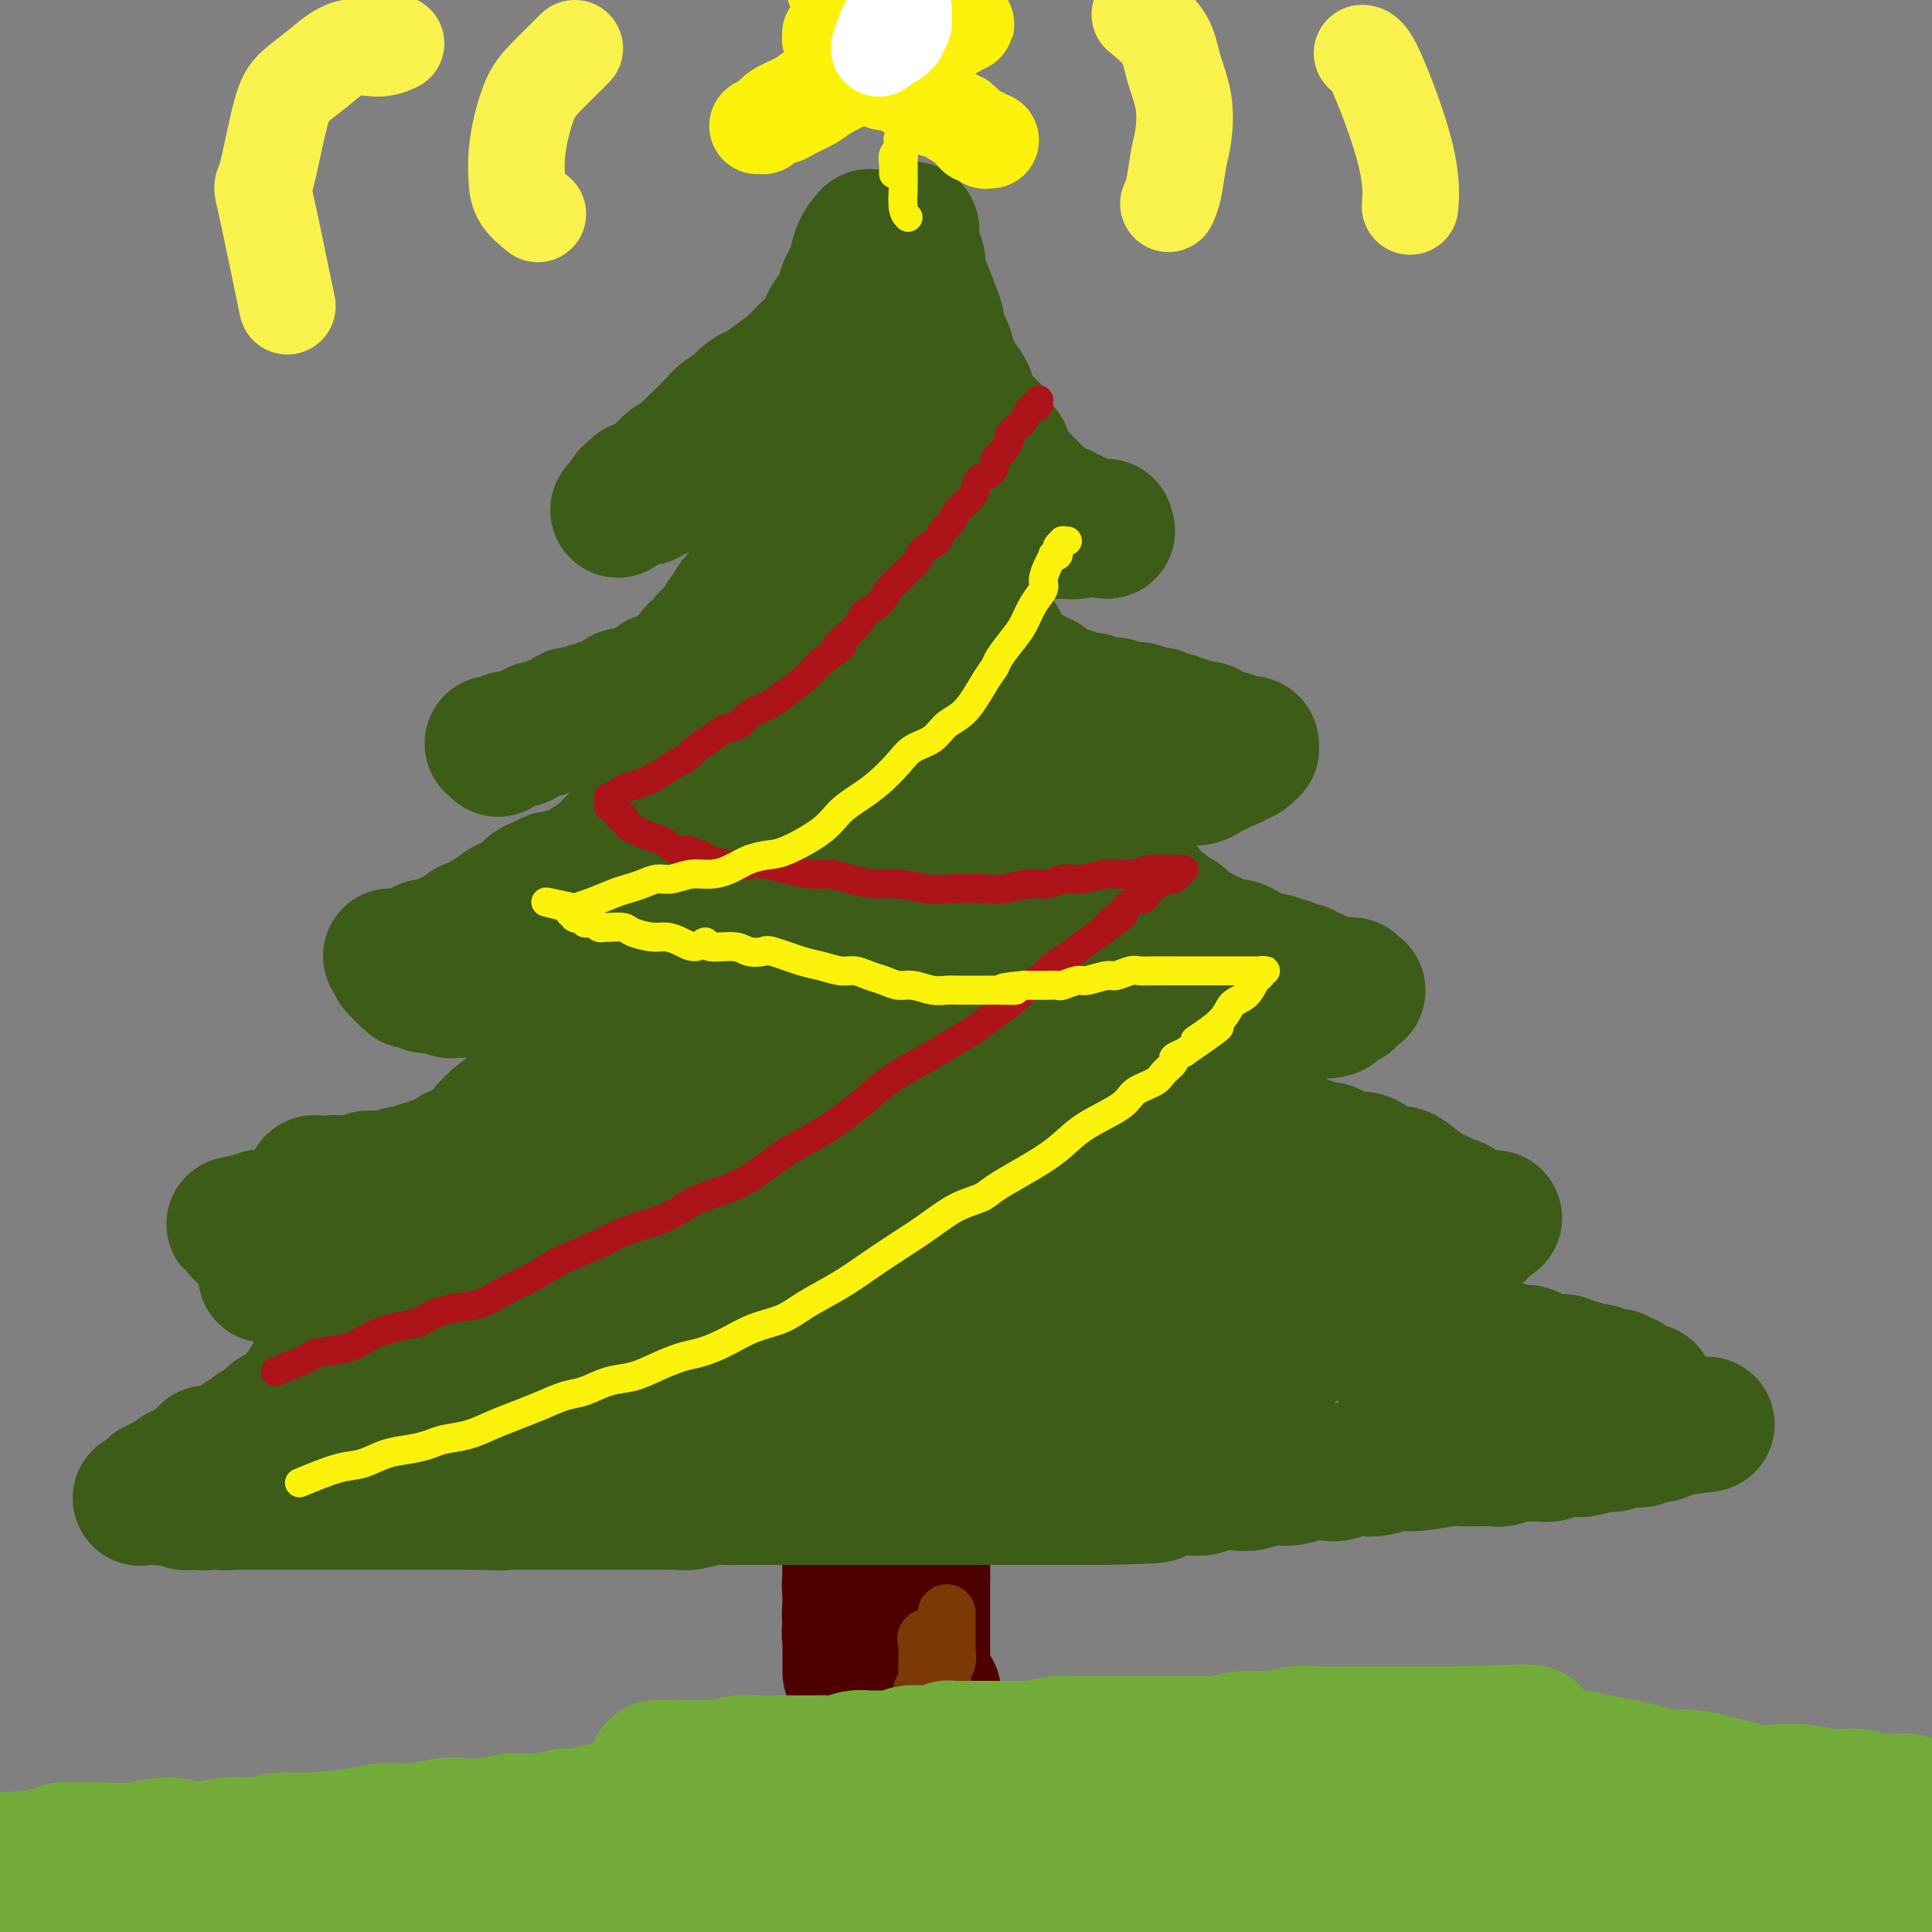<svg viewBox='0 0 400 400' version='1.1' xmlns='http://www.w3.org/2000/svg' xmlns:xlink='http://www.w3.org/1999/xlink'><rect x="0" y="0" width="400" height="400" fill="#808080" stroke="none"/><g fill='none' stroke='#3D5C18' stroke-width='28' stroke-linecap='round' stroke-linejoin='round'><path d='M180,49c-0.755,0.864 -1.511,1.729 -2,3c-0.489,1.271 -0.712,2.949 -1,4c-0.288,1.051 -0.641,1.475 -1,2c-0.359,0.525 -0.725,1.152 -1,2c-0.275,0.848 -0.459,1.919 -1,3c-0.541,1.081 -1.439,2.172 -2,3c-0.561,0.828 -0.785,1.392 -1,2c-0.215,0.608 -0.422,1.260 -1,2c-0.578,0.740 -1.526,1.567 -2,2c-0.474,0.433 -0.473,0.473 -1,1c-0.527,0.527 -1.583,1.541 -2,2c-0.417,0.459 -0.196,0.364 -1,1c-0.804,0.636 -2.634,2.002 -4,3c-1.366,0.998 -2.267,1.629 -3,2c-0.733,0.371 -1.299,0.484 -2,1c-0.701,0.516 -1.539,1.437 -2,2c-0.461,0.563 -0.546,0.770 -1,1c-0.454,0.230 -1.277,0.485 -2,1c-0.723,0.515 -1.345,1.290 -2,2c-0.655,0.710 -1.344,1.355 -2,2c-0.656,0.645 -1.279,1.290 -2,2c-0.721,0.710 -1.541,1.486 -2,2c-0.459,0.514 -0.556,0.767 -1,1c-0.444,0.233 -1.236,0.445 -2,1c-0.764,0.555 -1.501,1.454 -2,2c-0.499,0.546 -0.760,0.739 -1,1c-0.240,0.261 -0.459,0.591 -1,1c-0.541,0.409 -1.403,0.898 -2,1c-0.597,0.102 -0.928,-0.183 -1,0c-0.072,0.183 0.115,0.832 0,1c-0.115,0.168 -0.531,-0.147 -1,0c-0.469,0.147 -0.991,0.756 -1,1c-0.009,0.244 0.496,0.122 1,0'/><path d='M131,103c-6.032,5.105 -1.613,1.368 0,0c1.613,-1.368 0.421,-0.367 0,0c-0.421,0.367 -0.070,0.099 0,0c0.070,-0.099 -0.140,-0.031 0,0c0.140,0.031 0.632,0.024 1,0c0.368,-0.024 0.612,-0.066 1,0c0.388,0.066 0.918,0.239 1,0c0.082,-0.239 -0.285,-0.891 0,-1c0.285,-0.109 1.220,0.325 2,0c0.780,-0.325 1.403,-1.410 2,-2c0.597,-0.590 1.167,-0.687 2,-1c0.833,-0.313 1.928,-0.843 3,-2c1.072,-1.157 2.121,-2.942 3,-4c0.879,-1.058 1.589,-1.389 2,-2c0.411,-0.611 0.522,-1.501 1,-2c0.478,-0.499 1.321,-0.606 2,-1c0.679,-0.394 1.193,-1.074 2,-2c0.807,-0.926 1.907,-2.098 3,-3c1.093,-0.902 2.178,-1.535 3,-2c0.822,-0.465 1.379,-0.763 2,-1c0.621,-0.237 1.304,-0.412 2,-1c0.696,-0.588 1.404,-1.589 2,-2c0.596,-0.411 1.081,-0.231 2,-1c0.919,-0.769 2.273,-2.485 3,-3c0.727,-0.515 0.828,0.173 1,0c0.172,-0.173 0.417,-1.206 1,-2c0.583,-0.794 1.505,-1.349 2,-2c0.495,-0.651 0.563,-1.396 1,-2c0.437,-0.604 1.244,-1.065 2,-2c0.756,-0.935 1.460,-2.344 2,-3c0.540,-0.656 0.914,-0.560 1,-1c0.086,-0.440 -0.118,-1.417 0,-2c0.118,-0.583 0.557,-0.772 1,-1c0.443,-0.228 0.888,-0.496 1,-1c0.112,-0.504 -0.110,-1.246 0,-2c0.110,-0.754 0.550,-1.522 1,-2c0.450,-0.478 0.909,-0.668 1,-1c0.091,-0.332 -0.186,-0.807 0,-1c0.186,-0.193 0.835,-0.103 1,0c0.165,0.103 -0.153,0.220 0,0c0.153,-0.220 0.776,-0.777 1,-1c0.224,-0.223 0.050,-0.111 0,0c-0.050,0.111 0.025,0.222 0,0c-0.025,-0.222 -0.150,-0.778 0,-1c0.150,-0.222 0.575,-0.111 1,0'/><path d='M187,49c2.868,-3.516 1.538,-0.305 1,1c-0.538,1.305 -0.286,0.703 0,1c0.286,0.297 0.605,1.493 1,2c0.395,0.507 0.866,0.324 1,1c0.134,0.676 -0.070,2.212 0,3c0.070,0.788 0.414,0.830 1,2c0.586,1.170 1.415,3.468 2,5c0.585,1.532 0.926,2.298 1,3c0.074,0.702 -0.121,1.339 0,2c0.121,0.661 0.556,1.345 1,2c0.444,0.655 0.896,1.280 1,2c0.104,0.720 -0.141,1.533 0,2c0.141,0.467 0.667,0.586 1,1c0.333,0.414 0.474,1.123 1,2c0.526,0.877 1.438,1.922 2,3c0.562,1.078 0.776,2.189 1,3c0.224,0.811 0.459,1.321 1,2c0.541,0.679 1.388,1.528 2,2c0.612,0.472 0.990,0.568 1,1c0.010,0.432 -0.349,1.200 0,2c0.349,0.800 1.407,1.633 2,2c0.593,0.367 0.722,0.269 1,1c0.278,0.731 0.704,2.289 1,3c0.296,0.711 0.462,0.573 1,1c0.538,0.427 1.449,1.419 2,2c0.551,0.581 0.743,0.751 1,1c0.257,0.249 0.578,0.579 1,1c0.422,0.421 0.943,0.935 1,1c0.057,0.065 -0.350,-0.318 0,0c0.350,0.318 1.457,1.338 2,2c0.543,0.662 0.523,0.966 1,1c0.477,0.034 1.451,-0.201 2,0c0.549,0.201 0.672,0.837 1,1c0.328,0.163 0.861,-0.149 1,0c0.139,0.149 -0.116,0.758 0,1c0.116,0.242 0.605,0.117 1,0c0.395,-0.117 0.697,-0.228 1,0c0.303,0.228 0.607,0.793 1,1c0.393,0.207 0.876,0.055 1,0c0.124,-0.055 -0.112,-0.015 0,0c0.112,0.015 0.570,0.004 1,0c0.430,-0.004 0.831,-0.001 1,0c0.169,0.001 0.107,0.000 0,0c-0.107,-0.000 -0.260,-0.000 0,0c0.260,0.000 0.931,0.000 1,0c0.069,-0.000 -0.466,-0.000 -1,0'/><path d='M228,109c2.810,1.873 0.334,0.554 -1,0c-1.334,-0.554 -1.527,-0.345 -2,0c-0.473,0.345 -1.225,0.824 -2,1c-0.775,0.176 -1.574,0.047 -2,0c-0.426,-0.047 -0.480,-0.013 -1,0c-0.520,0.013 -1.507,0.005 -2,0c-0.493,-0.005 -0.492,-0.005 -1,0c-0.508,0.005 -1.524,0.017 -2,0c-0.476,-0.017 -0.410,-0.061 -1,0c-0.590,0.061 -1.835,0.228 -3,0c-1.165,-0.228 -2.252,-0.849 -3,-1c-0.748,-0.151 -1.159,0.169 -2,0c-0.841,-0.169 -2.113,-0.829 -3,-1c-0.887,-0.171 -1.388,0.145 -2,0c-0.612,-0.145 -1.334,-0.752 -2,-1c-0.666,-0.248 -1.276,-0.136 -2,0c-0.724,0.136 -1.564,0.295 -2,0c-0.436,-0.295 -0.469,-1.045 -1,-1c-0.531,0.045 -1.561,0.885 -2,1c-0.439,0.115 -0.289,-0.495 -1,-1c-0.711,-0.505 -2.284,-0.905 -3,-1c-0.716,-0.095 -0.577,0.114 -1,0c-0.423,-0.114 -1.410,-0.552 -2,-1c-0.590,-0.448 -0.784,-0.908 -1,-1c-0.216,-0.092 -0.453,0.183 -1,0c-0.547,-0.183 -1.403,-0.822 -2,-1c-0.597,-0.178 -0.933,0.107 -1,0c-0.067,-0.107 0.136,-0.606 0,-1c-0.136,-0.394 -0.611,-0.682 -1,-1c-0.389,-0.318 -0.692,-0.667 -1,-1c-0.308,-0.333 -0.622,-0.649 -1,-1c-0.378,-0.351 -0.819,-0.738 -1,-1c-0.181,-0.262 -0.101,-0.399 0,-1c0.101,-0.601 0.223,-1.667 0,-2c-0.223,-0.333 -0.792,0.066 -1,0c-0.208,-0.066 -0.056,-0.596 0,-1c0.056,-0.404 0.015,-0.683 0,-1c-0.015,-0.317 -0.004,-0.672 0,-1c0.004,-0.328 0.001,-0.627 0,-1c-0.001,-0.373 0.001,-0.818 0,-1c-0.001,-0.182 -0.003,-0.101 0,0c0.003,0.101 0.011,0.223 0,0c-0.011,-0.223 -0.041,-0.791 0,-1c0.041,-0.209 0.155,-0.060 0,0c-0.155,0.060 -0.577,0.030 -1,0'/><path d='M174,88c-0.481,-1.547 -0.184,-0.416 0,0c0.184,0.416 0.254,0.115 0,0c-0.254,-0.115 -0.830,-0.045 -1,0c-0.170,0.045 0.068,0.067 0,0c-0.068,-0.067 -0.442,-0.221 -1,0c-0.558,0.221 -1.301,0.818 -2,1c-0.699,0.182 -1.353,-0.053 -2,0c-0.647,0.053 -1.287,0.392 -2,1c-0.713,0.608 -1.501,1.485 -2,2c-0.499,0.515 -0.711,0.668 -1,1c-0.289,0.332 -0.654,0.845 -1,1c-0.346,0.155 -0.671,-0.046 -1,0c-0.329,0.046 -0.662,0.341 -1,1c-0.338,0.659 -0.683,1.682 -1,2c-0.317,0.318 -0.607,-0.069 -1,0c-0.393,0.069 -0.890,0.596 -1,1c-0.110,0.404 0.168,0.687 0,1c-0.168,0.313 -0.781,0.658 -1,1c-0.219,0.342 -0.045,0.683 0,1c0.045,0.317 -0.041,0.611 0,1c0.041,0.389 0.207,0.874 0,1c-0.207,0.126 -0.788,-0.106 -1,0c-0.212,0.106 -0.057,0.550 0,1c0.057,0.450 0.015,0.905 0,1c-0.015,0.095 -0.004,-0.172 0,0c0.004,0.172 0.001,0.782 0,1c-0.001,0.218 -0.001,0.043 0,0c0.001,-0.043 0.004,0.045 0,0c-0.004,-0.045 -0.016,-0.223 0,0c0.016,0.223 0.059,0.848 0,1c-0.059,0.152 -0.219,-0.170 0,0c0.219,0.170 0.817,0.830 1,1c0.183,0.170 -0.050,-0.151 0,0c0.050,0.151 0.383,0.772 1,1c0.617,0.228 1.520,0.061 2,0c0.480,-0.061 0.539,-0.016 1,0c0.461,0.016 1.325,0.004 2,0c0.675,-0.004 1.160,-0.001 2,0c0.840,0.001 2.034,0.000 3,0c0.966,-0.000 1.705,-0.000 2,0c0.295,0.000 0.148,0.000 0,0'/><path d='M166,116c-1.201,-0.128 -2.402,-0.256 -3,0c-0.598,0.256 -0.594,0.896 -1,1c-0.406,0.104 -1.222,-0.328 -2,0c-0.778,0.328 -1.518,1.415 -2,2c-0.482,0.585 -0.707,0.668 -1,1c-0.293,0.332 -0.656,0.914 -1,1c-0.344,0.086 -0.669,-0.324 -1,0c-0.331,0.324 -0.667,1.382 -1,2c-0.333,0.618 -0.663,0.795 -1,1c-0.337,0.205 -0.682,0.436 -1,1c-0.318,0.564 -0.609,1.460 -1,2c-0.391,0.540 -0.882,0.725 -1,1c-0.118,0.275 0.137,0.642 0,1c-0.137,0.358 -0.667,0.707 -1,1c-0.333,0.293 -0.471,0.530 -1,1c-0.529,0.470 -1.450,1.172 -2,2c-0.550,0.828 -0.728,1.780 -1,2c-0.272,0.220 -0.636,-0.292 -1,0c-0.364,0.292 -0.726,1.389 -1,2c-0.274,0.611 -0.459,0.736 -1,1c-0.541,0.264 -1.440,0.667 -2,1c-0.560,0.333 -0.783,0.596 -1,1c-0.217,0.404 -0.428,0.948 -1,1c-0.572,0.052 -1.504,-0.388 -2,0c-0.496,0.388 -0.557,1.604 -1,2c-0.443,0.396 -1.270,-0.030 -2,0c-0.730,0.030 -1.365,0.515 -2,1'/><path d='M131,144c-2.102,0.885 -1.858,0.098 -2,0c-0.142,-0.098 -0.672,0.495 -1,1c-0.328,0.505 -0.454,0.924 -1,1c-0.546,0.076 -1.512,-0.190 -2,0c-0.488,0.190 -0.498,0.835 -1,1c-0.502,0.165 -1.497,-0.149 -2,0c-0.503,0.149 -0.516,0.762 -1,1c-0.484,0.238 -1.440,0.102 -2,0c-0.560,-0.102 -0.724,-0.171 -1,0c-0.276,0.171 -0.665,0.581 -1,1c-0.335,0.419 -0.614,0.848 -1,1c-0.386,0.152 -0.877,0.027 -1,0c-0.123,-0.027 0.121,0.046 0,0c-0.121,-0.046 -0.606,-0.209 -1,0c-0.394,0.209 -0.697,0.792 -1,1c-0.303,0.208 -0.606,0.041 -1,0c-0.394,-0.041 -0.880,0.045 -1,0c-0.120,-0.045 0.127,-0.222 0,0c-0.127,0.222 -0.626,0.844 -1,1c-0.374,0.156 -0.622,-0.154 -1,0c-0.378,0.154 -0.885,0.773 -1,1c-0.115,0.227 0.163,0.061 0,0c-0.163,-0.061 -0.766,-0.017 -1,0c-0.234,0.017 -0.100,0.008 0,0c0.100,-0.008 0.166,-0.016 0,0c-0.166,0.016 -0.565,0.057 -1,0c-0.435,-0.057 -0.905,-0.211 -1,0c-0.095,0.211 0.184,0.789 0,1c-0.184,0.211 -0.833,0.057 -1,0c-0.167,-0.057 0.148,-0.015 0,0c-0.148,0.015 -0.757,0.004 -1,0c-0.243,-0.004 -0.119,-0.002 0,0c0.119,0.002 0.232,0.004 0,0c-0.232,-0.004 -0.808,-0.015 -1,0c-0.192,0.015 0.000,0.056 0,0c-0.000,-0.056 -0.192,-0.207 0,0c0.192,0.207 0.769,0.774 1,1c0.231,0.226 0.115,0.113 0,0'/><path d='M191,112c0.334,0.366 0.667,0.731 1,1c0.333,0.269 0.664,0.440 1,1c0.336,0.560 0.676,1.507 1,2c0.324,0.493 0.631,0.532 1,1c0.369,0.468 0.799,1.364 1,2c0.201,0.636 0.172,1.011 1,2c0.828,0.989 2.511,2.593 3,3c0.489,0.407 -0.216,-0.381 0,0c0.216,0.381 1.354,1.932 2,3c0.646,1.068 0.799,1.652 1,2c0.201,0.348 0.449,0.460 1,1c0.551,0.540 1.404,1.506 2,2c0.596,0.494 0.934,0.515 1,1c0.066,0.485 -0.141,1.435 0,2c0.141,0.565 0.629,0.744 1,1c0.371,0.256 0.624,0.589 1,1c0.376,0.411 0.874,0.899 1,1c0.126,0.101 -0.121,-0.184 0,0c0.121,0.184 0.610,0.838 1,1c0.390,0.162 0.682,-0.168 1,0c0.318,0.168 0.663,0.832 1,1c0.337,0.168 0.668,-0.161 1,0c0.332,0.161 0.666,0.813 1,1c0.334,0.187 0.667,-0.090 1,0c0.333,0.090 0.667,0.546 1,1c0.333,0.454 0.666,0.905 1,1c0.334,0.095 0.670,-0.168 1,0c0.330,0.168 0.656,0.767 1,1c0.344,0.233 0.708,0.101 1,0c0.292,-0.101 0.512,-0.172 1,0c0.488,0.172 1.244,0.586 2,1'/><path d='M224,145c2.971,1.487 1.899,0.206 2,0c0.101,-0.206 1.374,0.663 2,1c0.626,0.337 0.605,0.142 1,0c0.395,-0.142 1.205,-0.230 2,0c0.795,0.230 1.574,0.780 2,1c0.426,0.220 0.499,0.110 1,0c0.501,-0.110 1.429,-0.222 2,0c0.571,0.222 0.786,0.776 1,1c0.214,0.224 0.429,0.117 1,0c0.571,-0.117 1.500,-0.242 2,0c0.500,0.242 0.572,0.853 1,1c0.428,0.147 1.214,-0.171 2,0c0.786,0.171 1.573,0.829 2,1c0.427,0.171 0.495,-0.146 1,0c0.505,0.146 1.446,0.756 2,1c0.554,0.244 0.722,0.122 1,0c0.278,-0.122 0.667,-0.243 1,0c0.333,0.243 0.610,0.850 1,1c0.390,0.150 0.892,-0.156 1,0c0.108,0.156 -0.179,0.773 0,1c0.179,0.227 0.822,0.065 1,0c0.178,-0.065 -0.110,-0.031 0,0c0.110,0.031 0.617,0.061 1,0c0.383,-0.061 0.642,-0.212 1,0c0.358,0.212 0.814,0.789 1,1c0.186,0.211 0.101,0.057 0,0c-0.101,-0.057 -0.220,-0.015 0,0c0.220,0.015 0.777,0.004 1,0c0.223,-0.004 0.113,-0.001 0,0c-0.113,0.001 -0.227,0.001 0,0c0.227,-0.001 0.797,-0.001 1,0c0.203,0.001 0.040,0.004 0,0c-0.040,-0.004 0.041,-0.015 0,0c-0.041,0.015 -0.206,0.057 0,0c0.206,-0.057 0.783,-0.212 1,0c0.217,0.212 0.074,0.792 0,1c-0.074,0.208 -0.078,0.045 0,0c0.078,-0.045 0.237,0.029 0,0c-0.237,-0.029 -0.872,-0.162 -1,0c-0.128,0.162 0.249,0.618 0,1c-0.249,0.382 -1.125,0.691 -2,1'/><path d='M256,157c-0.668,0.642 -1.337,0.746 -2,1c-0.663,0.254 -1.321,0.657 -2,1c-0.679,0.343 -1.379,0.627 -2,1c-0.621,0.373 -1.163,0.836 -2,1c-0.837,0.164 -1.968,0.030 -3,0c-1.032,-0.030 -1.965,0.045 -3,0c-1.035,-0.045 -2.172,-0.208 -3,0c-0.828,0.208 -1.347,0.788 -2,1c-0.653,0.212 -1.439,0.057 -2,0c-0.561,-0.057 -0.898,-0.015 -2,0c-1.102,0.015 -2.970,0.004 -4,0c-1.030,-0.004 -1.223,-0.002 -2,0c-0.777,0.002 -2.137,0.005 -3,0c-0.863,-0.005 -1.227,-0.016 -2,0c-0.773,0.016 -1.953,0.061 -3,0c-1.047,-0.061 -1.961,-0.227 -3,0c-1.039,0.227 -2.205,0.846 -3,1c-0.795,0.154 -1.220,-0.156 -2,0c-0.780,0.156 -1.913,0.778 -3,1c-1.087,0.222 -2.126,0.046 -3,0c-0.874,-0.046 -1.584,0.040 -3,0c-1.416,-0.040 -3.538,-0.207 -5,0c-1.462,0.207 -2.264,0.788 -3,1c-0.736,0.212 -1.407,0.057 -2,0c-0.593,-0.057 -1.107,-0.015 -2,0c-0.893,0.015 -2.164,0.004 -3,0c-0.836,-0.004 -1.238,-0.001 -2,0c-0.762,0.001 -1.884,0.001 -3,0c-1.116,-0.001 -2.225,-0.004 -3,0c-0.775,0.004 -1.215,0.015 -2,0c-0.785,-0.015 -1.914,-0.056 -3,0c-1.086,0.056 -2.128,0.208 -3,0c-0.872,-0.208 -1.575,-0.777 -3,-1c-1.425,-0.223 -3.573,-0.101 -5,0c-1.427,0.101 -2.132,0.182 -3,0c-0.868,-0.182 -1.898,-0.626 -3,-1c-1.102,-0.374 -2.276,-0.679 -3,-1c-0.724,-0.321 -0.999,-0.659 -2,-1c-1.001,-0.341 -2.729,-0.683 -4,-1c-1.271,-0.317 -2.084,-0.607 -3,-1c-0.916,-0.393 -1.933,-0.890 -3,-1c-1.067,-0.110 -2.184,0.167 -3,0c-0.816,-0.167 -1.332,-0.777 -2,-1c-0.668,-0.223 -1.487,-0.060 -2,0c-0.513,0.060 -0.718,0.017 -1,0c-0.282,-0.017 -0.641,-0.009 -1,0'/><path d='M133,157c-4.338,-1.083 -1.684,-0.290 -1,0c0.684,0.290 -0.602,0.079 -1,0c-0.398,-0.079 0.094,-0.025 0,0c-0.094,0.025 -0.772,0.020 -1,0c-0.228,-0.020 -0.004,-0.056 0,0c0.004,0.056 -0.211,0.204 0,0c0.211,-0.204 0.847,-0.761 1,-1c0.153,-0.239 -0.176,-0.161 1,-1c1.176,-0.839 3.857,-2.594 6,-4c2.143,-1.406 3.749,-2.462 5,-3c1.251,-0.538 2.147,-0.557 3,-1c0.853,-0.443 1.662,-1.312 3,-2c1.338,-0.688 3.204,-1.197 5,-2c1.796,-0.803 3.521,-1.899 5,-3c1.479,-1.101 2.714,-2.207 4,-3c1.286,-0.793 2.625,-1.274 4,-2c1.375,-0.726 2.785,-1.697 4,-3c1.215,-1.303 2.235,-2.936 3,-4c0.765,-1.064 1.276,-1.557 2,-2c0.724,-0.443 1.662,-0.837 2,-1c0.338,-0.163 0.076,-0.097 0,0c-0.076,0.097 0.033,0.225 0,0c-0.033,-0.225 -0.208,-0.802 0,-1c0.208,-0.198 0.799,-0.017 1,0c0.201,0.017 0.011,-0.129 0,0c-0.011,0.129 0.156,0.534 0,1c-0.156,0.466 -0.634,0.993 -1,2c-0.366,1.007 -0.620,2.493 -1,4c-0.380,1.507 -0.886,3.033 -1,4c-0.114,0.967 0.166,1.373 0,2c-0.166,0.627 -0.776,1.474 -1,2c-0.224,0.526 -0.061,0.732 0,1c0.061,0.268 0.021,0.597 0,1c-0.021,0.403 -0.022,0.878 0,1c0.022,0.122 0.068,-0.111 0,0c-0.068,0.111 -0.249,0.566 0,1c0.249,0.434 0.927,0.848 2,1c1.073,0.152 2.539,0.040 4,0c1.461,-0.040 2.915,-0.010 4,0c1.085,0.010 1.799,-0.000 3,0c1.201,0.000 2.889,0.010 4,0c1.111,-0.010 1.645,-0.041 2,0c0.355,0.041 0.530,0.155 1,0c0.470,-0.155 1.235,-0.577 2,-1'/><path d='M197,143c3.368,0.382 0.790,0.837 0,1c-0.790,0.163 0.210,0.032 0,0c-0.210,-0.032 -1.629,0.034 -3,0c-1.371,-0.034 -2.693,-0.167 -4,0c-1.307,0.167 -2.599,0.633 -4,1c-1.401,0.367 -2.912,0.634 -4,1c-1.088,0.366 -1.755,0.829 -2,1c-0.245,0.171 -0.070,0.049 0,0c0.070,-0.049 0.035,-0.024 0,0'/><path d='M143,158c-0.545,0.473 -1.090,0.945 -2,2c-0.910,1.055 -2.187,2.691 -3,4c-0.813,1.309 -1.164,2.291 -2,3c-0.836,0.709 -2.158,1.144 -3,2c-0.842,0.856 -1.202,2.131 -2,3c-0.798,0.869 -2.032,1.332 -3,2c-0.968,0.668 -1.670,1.542 -2,2c-0.330,0.458 -0.289,0.501 -1,1c-0.711,0.499 -2.176,1.454 -3,2c-0.824,0.546 -1.008,0.682 -1,1c0.008,0.318 0.209,0.816 0,1c-0.209,0.184 -0.828,0.053 -1,0c-0.172,-0.053 0.105,-0.028 0,0c-0.105,0.028 -0.591,0.059 -1,0c-0.409,-0.059 -0.743,-0.209 -1,0c-0.257,0.209 -0.439,0.776 -1,1c-0.561,0.224 -1.501,0.105 -2,0c-0.499,-0.105 -0.556,-0.197 -1,0c-0.444,0.197 -1.275,0.683 -2,1c-0.725,0.317 -1.345,0.466 -2,1c-0.655,0.534 -1.345,1.453 -2,2c-0.655,0.547 -1.274,0.724 -2,1c-0.726,0.276 -1.560,0.652 -2,1c-0.440,0.348 -0.485,0.666 -1,1c-0.515,0.334 -1.501,0.682 -2,1c-0.499,0.318 -0.511,0.606 -1,1c-0.489,0.394 -1.455,0.894 -2,1c-0.545,0.106 -0.670,-0.183 -1,0c-0.330,0.183 -0.867,0.838 -1,1c-0.133,0.162 0.138,-0.168 0,0c-0.138,0.168 -0.685,0.833 -1,1c-0.315,0.167 -0.399,-0.165 -1,0c-0.601,0.165 -1.719,0.828 -2,1c-0.281,0.172 0.276,-0.147 0,0c-0.276,0.147 -1.383,0.761 -2,1c-0.617,0.239 -0.743,0.103 -1,0c-0.257,-0.103 -0.645,-0.172 -1,0c-0.355,0.172 -0.678,0.586 -1,1'/><path d='M87,197c-5.062,2.415 -1.217,0.451 0,0c1.217,-0.451 -0.195,0.611 -1,1c-0.805,0.389 -1.004,0.104 -1,0c0.004,-0.104 0.211,-0.028 0,0c-0.211,0.028 -0.842,0.007 -1,0c-0.158,-0.007 0.155,-0.002 0,0c-0.155,0.002 -0.777,0.001 -1,0c-0.223,-0.001 -0.046,-0.000 0,0c0.046,0.000 -0.041,0.000 0,0c0.041,-0.000 0.208,-0.000 0,0c-0.208,0.000 -0.792,0.000 -1,0c-0.208,-0.000 -0.042,-0.000 0,0c0.042,0.000 -0.041,0.000 0,0c0.041,-0.000 0.207,-0.000 0,0c-0.207,0.000 -0.787,0.000 -1,0c-0.213,-0.000 -0.058,-0.001 0,0c0.058,0.001 0.020,0.003 0,0c-0.020,-0.003 -0.020,-0.012 0,0c0.020,0.012 0.061,0.044 0,0c-0.061,-0.044 -0.224,-0.166 0,0c0.224,0.166 0.834,0.618 1,1c0.166,0.382 -0.114,0.695 0,1c0.114,0.305 0.622,0.604 1,1c0.378,0.396 0.626,0.890 1,1c0.374,0.110 0.873,-0.163 1,0c0.127,0.163 -0.117,0.762 0,1c0.117,0.238 0.595,0.117 1,0c0.405,-0.117 0.739,-0.228 1,0c0.261,0.228 0.451,0.797 1,1c0.549,0.203 1.456,0.040 2,0c0.544,-0.040 0.723,0.042 1,0c0.277,-0.042 0.652,-0.207 1,0c0.348,0.207 0.670,0.788 1,1c0.330,0.212 0.667,0.057 1,0c0.333,-0.057 0.663,-0.015 1,0c0.337,0.015 0.681,0.004 1,0c0.319,-0.004 0.611,-0.001 1,0c0.389,0.001 0.874,0.000 1,0c0.126,-0.000 -0.107,-0.000 0,0c0.107,0.000 0.553,0.000 1,0'/><path d='M99,205c2.296,0.298 1.037,0.044 1,0c-0.037,-0.044 1.150,0.124 2,0c0.850,-0.124 1.365,-0.539 2,-1c0.635,-0.461 1.392,-0.967 2,-1c0.608,-0.033 1.069,0.408 2,0c0.931,-0.408 2.332,-1.667 3,-2c0.668,-0.333 0.602,0.258 1,0c0.398,-0.258 1.261,-1.364 2,-2c0.739,-0.636 1.353,-0.801 2,-1c0.647,-0.199 1.328,-0.434 2,-1c0.672,-0.566 1.334,-1.465 2,-2c0.666,-0.535 1.334,-0.707 2,-1c0.666,-0.293 1.328,-0.707 2,-1c0.672,-0.293 1.354,-0.463 2,-1c0.646,-0.537 1.257,-1.439 2,-2c0.743,-0.561 1.617,-0.780 2,-1c0.383,-0.220 0.274,-0.440 1,-1c0.726,-0.560 2.289,-1.461 3,-2c0.711,-0.539 0.572,-0.718 1,-1c0.428,-0.282 1.424,-0.668 2,-1c0.576,-0.332 0.731,-0.610 1,-1c0.269,-0.390 0.650,-0.892 1,-1c0.350,-0.108 0.667,0.177 1,0c0.333,-0.177 0.680,-0.818 1,-1c0.320,-0.182 0.612,0.095 1,0c0.388,-0.095 0.874,-0.560 1,-1c0.126,-0.440 -0.106,-0.854 0,-1c0.106,-0.146 0.550,-0.025 1,0c0.450,0.025 0.905,-0.046 1,0c0.095,0.046 -0.172,0.208 0,0c0.172,-0.208 0.782,-0.788 1,-1c0.218,-0.212 0.045,-0.057 0,0c-0.045,0.057 0.040,0.015 0,0c-0.040,-0.015 -0.204,-0.004 0,0c0.204,0.004 0.776,0.001 1,0c0.224,-0.001 0.100,-0.001 0,0c-0.100,0.001 -0.178,0.001 0,0c0.178,-0.001 0.610,-0.004 1,0c0.390,0.004 0.736,0.015 1,0c0.264,-0.015 0.444,-0.056 1,0c0.556,0.056 1.488,0.207 2,0c0.512,-0.207 0.604,-0.774 1,-1c0.396,-0.226 1.096,-0.112 2,0c0.904,0.112 2.013,0.223 3,0c0.987,-0.223 1.854,-0.778 3,-1c1.146,-0.222 2.573,-0.111 4,0'/><path d='M165,176c3.553,-0.643 1.934,-0.749 2,-1c0.066,-0.251 1.817,-0.646 3,-1c1.183,-0.354 1.798,-0.669 3,-1c1.202,-0.331 2.993,-0.680 4,-1c1.007,-0.320 1.232,-0.611 2,-1c0.768,-0.389 2.078,-0.875 3,-1c0.922,-0.125 1.455,0.111 2,0c0.545,-0.111 1.100,-0.569 2,-1c0.900,-0.431 2.143,-0.833 3,-1c0.857,-0.167 1.329,-0.097 2,0c0.671,0.097 1.542,0.222 2,0c0.458,-0.222 0.502,-0.792 1,-1c0.498,-0.208 1.450,-0.056 2,0c0.550,0.056 0.696,0.015 1,0c0.304,-0.015 0.764,-0.004 1,0c0.236,0.004 0.249,0.000 1,0c0.751,-0.000 2.242,0.004 3,0c0.758,-0.004 0.784,-0.015 1,0c0.216,0.015 0.621,0.056 1,0c0.379,-0.056 0.731,-0.207 1,0c0.269,0.207 0.453,0.774 1,1c0.547,0.226 1.455,0.112 2,0c0.545,-0.112 0.727,-0.221 1,0c0.273,0.221 0.636,0.772 1,1c0.364,0.228 0.728,0.131 1,0c0.272,-0.131 0.450,-0.298 1,0c0.550,0.298 1.471,1.061 2,1c0.529,-0.061 0.668,-0.946 1,-1c0.332,-0.054 0.859,0.722 1,1c0.141,0.278 -0.103,0.060 0,0c0.103,-0.060 0.554,0.040 1,0c0.446,-0.040 0.888,-0.221 1,0c0.112,0.221 -0.106,0.843 0,1c0.106,0.157 0.534,-0.150 1,0c0.466,0.150 0.969,0.757 1,1c0.031,0.243 -0.409,0.121 0,0c0.409,-0.121 1.667,-0.240 2,0c0.333,0.240 -0.261,0.838 0,1c0.261,0.162 1.376,-0.114 2,0c0.624,0.114 0.759,0.618 1,1c0.241,0.382 0.590,0.642 1,1c0.410,0.358 0.881,0.814 1,1c0.119,0.186 -0.112,0.101 0,0c0.112,-0.101 0.569,-0.220 1,0c0.431,0.220 0.838,0.777 1,1c0.162,0.223 0.081,0.111 0,0'/><path d='M229,177c3.870,1.787 1.544,1.253 1,1c-0.544,-0.253 0.696,-0.227 1,0c0.304,0.227 -0.326,0.653 0,1c0.326,0.347 1.607,0.614 2,1c0.393,0.386 -0.102,0.891 0,1c0.102,0.109 0.802,-0.178 1,0c0.198,0.178 -0.105,0.821 0,1c0.105,0.179 0.620,-0.107 1,0c0.380,0.107 0.627,0.606 1,1c0.373,0.394 0.874,0.684 1,1c0.126,0.316 -0.121,0.658 0,1c0.121,0.342 0.610,0.683 1,1c0.390,0.317 0.682,0.611 1,1c0.318,0.389 0.663,0.874 1,1c0.337,0.126 0.668,-0.107 1,0c0.332,0.107 0.666,0.553 1,1c0.334,0.447 0.670,0.893 1,1c0.330,0.107 0.655,-0.126 1,0c0.345,0.126 0.711,0.611 1,1c0.289,0.389 0.500,0.683 1,1c0.500,0.317 1.288,0.659 2,1c0.712,0.341 1.346,0.683 2,1c0.654,0.317 1.326,0.610 2,1c0.674,0.390 1.351,0.879 2,1c0.649,0.121 1.272,-0.125 2,0c0.728,0.125 1.561,0.621 2,1c0.439,0.379 0.485,0.641 1,1c0.515,0.359 1.500,0.814 2,1c0.500,0.186 0.515,0.101 1,0c0.485,-0.101 1.439,-0.220 2,0c0.561,0.220 0.728,0.777 1,1c0.272,0.223 0.650,0.111 1,0c0.350,-0.111 0.672,-0.222 1,0c0.328,0.222 0.663,0.777 1,1c0.337,0.223 0.678,0.112 1,0c0.322,-0.112 0.626,-0.227 1,0c0.374,0.227 0.817,0.797 1,1c0.183,0.203 0.104,0.041 0,0c-0.104,-0.041 -0.234,0.041 0,0c0.234,-0.041 0.832,-0.203 1,0c0.168,0.203 -0.095,0.772 0,1c0.095,0.228 0.548,0.113 1,0c0.452,-0.113 0.905,-0.226 1,0c0.095,0.226 -0.167,0.792 0,1c0.167,0.208 0.762,0.060 1,0c0.238,-0.060 0.119,-0.030 0,0'/><path d='M275,204c4.427,1.856 0.994,0.497 0,0c-0.994,-0.497 0.451,-0.133 1,0c0.549,0.133 0.204,0.036 0,0c-0.204,-0.036 -0.266,-0.010 0,0c0.266,0.010 0.860,0.003 1,0c0.140,-0.003 -0.172,-0.001 0,0c0.172,0.001 0.830,0.000 1,0c0.170,-0.000 -0.147,-0.001 0,0c0.147,0.001 0.757,0.004 1,0c0.243,-0.004 0.118,-0.015 0,0c-0.118,0.015 -0.229,0.057 0,0c0.229,-0.057 0.797,-0.211 1,0c0.203,0.211 0.041,0.789 0,1c-0.041,0.211 0.039,0.054 0,0c-0.039,-0.054 -0.196,-0.006 0,0c0.196,0.006 0.744,-0.028 1,0c0.256,0.028 0.221,0.120 0,0c-0.221,-0.120 -0.629,-0.452 -1,0c-0.371,0.452 -0.705,1.689 -1,2c-0.295,0.311 -0.550,-0.305 -1,0c-0.450,0.305 -1.093,1.532 -2,2c-0.907,0.468 -2.077,0.178 -3,0c-0.923,-0.178 -1.598,-0.244 -2,0c-0.402,0.244 -0.533,0.796 -1,1c-0.467,0.204 -1.272,0.058 -2,0c-0.728,-0.058 -1.378,-0.030 -2,0c-0.622,0.030 -1.214,0.061 -2,0c-0.786,-0.061 -1.765,-0.212 -3,0c-1.235,0.212 -2.725,0.789 -4,1c-1.275,0.211 -2.337,0.057 -3,0c-0.663,-0.057 -0.929,-0.015 -2,0c-1.071,0.015 -2.947,0.004 -4,0c-1.053,-0.004 -1.284,-0.001 -2,0c-0.716,0.001 -1.918,-0.001 -3,0c-1.082,0.001 -2.044,0.004 -3,0c-0.956,-0.004 -1.905,-0.015 -3,0c-1.095,0.015 -2.335,0.056 -3,0c-0.665,-0.056 -0.756,-0.207 -2,0c-1.244,0.207 -3.641,0.774 -5,1c-1.359,0.226 -1.679,0.113 -2,0'/><path d='M225,212c-7.719,0.305 -4.518,0.068 -4,0c0.518,-0.068 -1.649,0.034 -3,0c-1.351,-0.034 -1.887,-0.205 -3,0c-1.113,0.205 -2.805,0.787 -4,1c-1.195,0.213 -1.894,0.057 -3,0c-1.106,-0.057 -2.620,-0.015 -4,0c-1.380,0.015 -2.626,0.004 -4,0c-1.374,-0.004 -2.878,-0.001 -4,0c-1.122,0.001 -1.864,0.000 -3,0c-1.136,-0.000 -2.667,-0.000 -4,0c-1.333,0.000 -2.468,0.000 -4,0c-1.532,-0.000 -3.462,-0.000 -5,0c-1.538,0.000 -2.684,0.000 -4,0c-1.316,-0.000 -2.804,-0.000 -4,0c-1.196,0.000 -2.102,0.000 -3,0c-0.898,-0.000 -1.787,-0.000 -3,0c-1.213,0.000 -2.748,0.000 -4,0c-1.252,-0.000 -2.219,-0.000 -3,0c-0.781,0.000 -1.374,-0.000 -2,0c-0.626,0.000 -1.285,0.000 -2,0c-0.715,-0.000 -1.487,-0.000 -2,0c-0.513,0.000 -0.767,0.000 -1,0c-0.233,-0.000 -0.447,-0.000 -1,0c-0.553,0.000 -1.447,0.000 -2,0c-0.553,-0.000 -0.764,-0.000 -1,0c-0.236,0.000 -0.497,0.000 -1,0c-0.503,-0.000 -1.247,-0.000 -2,0c-0.753,0.000 -1.514,0.001 -2,0c-0.486,-0.001 -0.697,-0.004 -1,0c-0.303,0.004 -0.699,0.015 -1,0c-0.301,-0.015 -0.507,-0.057 -1,0c-0.493,0.057 -1.273,0.212 -2,0c-0.727,-0.212 -1.402,-0.793 -2,-1c-0.598,-0.207 -1.120,-0.041 -2,0c-0.880,0.041 -2.120,-0.041 -3,0c-0.880,0.041 -1.402,0.207 -2,0c-0.598,-0.207 -1.274,-0.788 -2,-1c-0.726,-0.212 -1.504,-0.057 -2,0c-0.496,0.057 -0.710,0.015 -1,0c-0.290,-0.015 -0.655,-0.004 -1,0c-0.345,0.004 -0.671,0.001 -1,0c-0.329,-0.001 -0.663,-0.000 -1,0c-0.337,0.000 -0.678,0.000 -1,0c-0.322,-0.000 -0.625,-0.000 -1,0c-0.375,0.000 -0.821,0.000 -1,0c-0.179,-0.000 -0.089,-0.000 0,0'/><path d='M118,211c-16.570,-0.154 -4.493,-0.040 0,0c4.493,0.040 1.404,0.007 0,0c-1.404,-0.007 -1.122,0.011 -1,0c0.122,-0.011 0.084,-0.052 0,0c-0.084,0.052 -0.215,0.197 1,0c1.215,-0.197 3.774,-0.735 7,-1c3.226,-0.265 7.117,-0.256 10,-1c2.883,-0.744 4.757,-2.241 7,-3c2.243,-0.759 4.853,-0.782 7,-1c2.147,-0.218 3.829,-0.632 6,-1c2.171,-0.368 4.829,-0.690 7,-1c2.171,-0.310 3.855,-0.606 6,-1c2.145,-0.394 4.751,-0.884 7,-1c2.249,-0.116 4.140,0.141 6,0c1.860,-0.141 3.688,-0.682 5,-1c1.312,-0.318 2.109,-0.414 4,-1c1.891,-0.586 4.878,-1.662 6,-2c1.122,-0.338 0.380,0.063 1,0c0.620,-0.063 2.602,-0.592 4,-1c1.398,-0.408 2.212,-0.697 3,-1c0.788,-0.303 1.548,-0.620 2,-1c0.452,-0.380 0.594,-0.823 1,-1c0.406,-0.177 1.074,-0.089 1,0c-0.074,0.089 -0.892,0.178 -2,0c-1.108,-0.178 -2.506,-0.622 -4,-1c-1.494,-0.378 -3.086,-0.690 -5,-1c-1.914,-0.310 -4.152,-0.619 -6,-1c-1.848,-0.381 -3.306,-0.834 -4,-1c-0.694,-0.166 -0.623,-0.044 -1,0c-0.377,0.044 -1.202,0.012 -2,0c-0.798,-0.012 -1.570,-0.003 -2,0c-0.430,0.003 -0.517,0.001 -1,0c-0.483,-0.001 -1.361,-0.000 -2,0c-0.639,0.000 -1.040,0.000 -1,0c0.040,-0.000 0.520,-0.000 1,0'/><path d='M179,189c-4.376,-0.568 -1.314,0.013 0,0c1.314,-0.013 0.882,-0.619 2,-1c1.118,-0.381 3.786,-0.535 6,-1c2.214,-0.465 3.973,-1.240 6,-2c2.027,-0.760 4.322,-1.506 6,-2c1.678,-0.494 2.741,-0.735 4,-1c1.259,-0.265 2.716,-0.555 4,-1c1.284,-0.445 2.395,-1.046 3,-1c0.605,0.046 0.705,0.738 1,1c0.295,0.262 0.786,0.095 1,0c0.214,-0.095 0.150,-0.118 0,0c-0.150,0.118 -0.387,0.378 -1,1c-0.613,0.622 -1.604,1.606 -2,2c-0.396,0.394 -0.198,0.197 0,0'/><path d='M127,212c-0.586,0.285 -1.172,0.570 -2,1c-0.828,0.430 -1.897,1.006 -3,2c-1.103,0.994 -2.239,2.405 -3,3c-0.761,0.595 -1.148,0.372 -2,1c-0.852,0.628 -2.169,2.106 -3,3c-0.831,0.894 -1.175,1.205 -2,2c-0.825,0.795 -2.131,2.076 -3,3c-0.869,0.924 -1.302,1.491 -2,2c-0.698,0.509 -1.661,0.960 -3,2c-1.339,1.040 -3.056,2.670 -4,4c-0.944,1.330 -1.117,2.359 -2,3c-0.883,0.641 -2.478,0.894 -3,1c-0.522,0.106 0.029,0.066 0,0c-0.029,-0.066 -0.638,-0.158 -1,0c-0.362,0.158 -0.479,0.564 -1,1c-0.521,0.436 -1.448,0.900 -2,1c-0.552,0.100 -0.728,-0.165 -1,0c-0.272,0.165 -0.639,0.761 -1,1c-0.361,0.239 -0.717,0.120 -1,0c-0.283,-0.120 -0.495,-0.243 -1,0c-0.505,0.243 -1.304,0.850 -2,1c-0.696,0.150 -1.290,-0.157 -2,0c-0.710,0.157 -1.537,0.778 -2,1c-0.463,0.222 -0.562,0.045 -1,0c-0.438,-0.045 -1.217,0.040 -2,0c-0.783,-0.040 -1.572,-0.207 -2,0c-0.428,0.207 -0.496,0.788 -1,1c-0.504,0.212 -1.444,0.057 -2,0c-0.556,-0.057 -0.727,-0.015 -1,0c-0.273,0.015 -0.650,0.004 -1,0c-0.350,-0.004 -0.675,-0.002 -1,0'/><path d='M70,245c-4.515,1.083 -1.802,0.290 -1,0c0.802,-0.290 -0.306,-0.078 -1,0c-0.694,0.078 -0.974,0.021 -1,0c-0.026,-0.021 0.203,-0.006 0,0c-0.203,0.006 -0.839,0.002 -1,0c-0.161,-0.002 0.153,-0.000 0,0c-0.153,0.000 -0.773,0.000 -1,0c-0.227,-0.000 -0.061,-0.001 0,0c0.061,0.001 0.016,0.004 0,0c-0.016,-0.004 -0.002,-0.016 0,0c0.002,0.016 -0.008,0.060 0,0c0.008,-0.060 0.032,-0.222 0,0c-0.032,0.222 -0.121,0.829 0,1c0.121,0.171 0.452,-0.094 1,0c0.548,0.094 1.315,0.546 2,1c0.685,0.454 1.289,0.910 2,1c0.711,0.090 1.527,-0.187 2,0c0.473,0.187 0.601,0.839 1,1c0.399,0.161 1.069,-0.168 2,0c0.931,0.168 2.121,0.834 3,1c0.879,0.166 1.446,-0.166 2,0c0.554,0.166 1.097,0.832 2,1c0.903,0.168 2.168,-0.162 3,0c0.832,0.162 1.233,0.814 2,1c0.767,0.186 1.902,-0.095 3,0c1.098,0.095 2.161,0.565 3,1c0.839,0.435 1.456,0.835 3,1c1.544,0.165 4.017,0.096 5,0c0.983,-0.096 0.478,-0.218 1,0c0.522,0.218 2.072,0.776 3,1c0.928,0.224 1.235,0.112 2,0c0.765,-0.112 1.990,-0.226 3,0c1.010,0.226 1.806,0.793 3,1c1.194,0.207 2.787,0.056 4,0c1.213,-0.056 2.047,-0.015 3,0c0.953,0.015 2.026,0.004 3,0c0.974,-0.004 1.850,-0.001 3,0c1.150,0.001 2.575,0.001 4,0'/><path d='M130,256c6.040,0.310 4.139,0.084 4,0c-0.139,-0.084 1.485,-0.026 3,0c1.515,0.026 2.923,0.021 4,0c1.077,-0.021 1.825,-0.058 3,0c1.175,0.058 2.779,0.212 4,0c1.221,-0.212 2.059,-0.789 3,-1c0.941,-0.211 1.985,-0.057 3,0c1.015,0.057 2.000,0.015 3,0c1.000,-0.015 2.014,-0.004 3,0c0.986,0.004 1.945,0.001 3,0c1.055,-0.001 2.208,-0.000 3,0c0.792,0.000 1.224,0.000 2,0c0.776,-0.000 1.898,-0.000 3,0c1.102,0.000 2.185,0.000 3,0c0.815,-0.000 1.362,-0.000 2,0c0.638,0.000 1.366,0.000 2,0c0.634,-0.000 1.174,-0.000 2,0c0.826,0.000 1.940,0.000 3,0c1.060,-0.000 2.068,-0.000 3,0c0.932,0.000 1.790,0.000 3,0c1.210,-0.000 2.772,0.000 4,0c1.228,-0.000 2.121,-0.000 3,0c0.879,0.000 1.744,0.000 3,0c1.256,-0.000 2.902,-0.000 4,0c1.098,0.000 1.649,0.000 2,0c0.351,-0.000 0.503,-0.000 1,0c0.497,0.000 1.341,0.000 2,0c0.659,-0.000 1.135,-0.000 2,0c0.865,0.000 2.118,0.000 3,0c0.882,-0.000 1.391,-0.001 2,0c0.609,0.001 1.317,0.003 2,0c0.683,-0.003 1.342,-0.011 2,0c0.658,0.011 1.316,0.041 2,0c0.684,-0.041 1.394,-0.151 2,0c0.606,0.151 1.108,0.565 2,1c0.892,0.435 2.174,0.891 3,1c0.826,0.109 1.195,-0.128 2,0c0.805,0.128 2.047,0.623 3,1c0.953,0.377 1.617,0.636 2,1c0.383,0.364 0.483,0.833 1,1c0.517,0.167 1.450,0.031 2,0c0.550,-0.031 0.716,0.044 1,0c0.284,-0.044 0.684,-0.208 1,0c0.316,0.208 0.547,0.787 1,1c0.453,0.213 1.130,0.061 2,0c0.870,-0.061 1.935,-0.030 3,0'/><path d='M246,261c4.117,0.916 1.909,0.207 2,0c0.091,-0.207 2.481,0.088 4,0c1.519,-0.088 2.168,-0.558 3,-1c0.832,-0.442 1.848,-0.854 3,-1c1.152,-0.146 2.440,-0.025 3,0c0.560,0.025 0.391,-0.046 1,0c0.609,0.046 1.998,0.208 3,0c1.002,-0.208 1.619,-0.788 2,-1c0.381,-0.212 0.525,-0.057 1,0c0.475,0.057 1.282,0.016 2,0c0.718,-0.016 1.348,-0.008 2,0c0.652,0.008 1.325,0.016 2,0c0.675,-0.016 1.351,-0.057 2,0c0.649,0.057 1.272,0.211 2,0c0.728,-0.211 1.561,-0.789 2,-1c0.439,-0.211 0.484,-0.057 1,0c0.516,0.057 1.503,0.015 2,0c0.497,-0.015 0.503,-0.004 1,0c0.497,0.004 1.484,0.001 2,0c0.516,-0.001 0.561,0.001 1,0c0.439,-0.001 1.272,-0.004 2,0c0.728,0.004 1.349,0.016 2,0c0.651,-0.016 1.330,-0.061 2,0c0.670,0.061 1.331,0.226 2,0c0.669,-0.226 1.345,-0.845 2,-1c0.655,-0.155 1.290,0.155 2,0c0.710,-0.155 1.496,-0.774 2,-1c0.504,-0.226 0.727,-0.061 1,0c0.273,0.061 0.595,0.016 1,0c0.405,-0.016 0.892,-0.004 1,0c0.108,0.004 -0.163,0.001 0,0c0.163,-0.001 0.761,-0.001 1,0c0.239,0.001 0.117,0.001 0,0c-0.117,-0.001 -0.231,-0.003 0,0c0.231,0.003 0.808,0.012 1,0c0.192,-0.012 -0.000,-0.044 0,0c0.000,0.044 0.192,0.166 0,0c-0.192,-0.166 -0.769,-0.619 -1,-1c-0.231,-0.381 -0.115,-0.691 0,-1'/><path d='M305,253c8.997,-1.355 1.989,-0.744 -1,-1c-2.989,-0.256 -1.959,-1.380 -2,-2c-0.041,-0.620 -1.155,-0.734 -2,-1c-0.845,-0.266 -1.422,-0.682 -2,-1c-0.578,-0.318 -1.155,-0.536 -2,-1c-0.845,-0.464 -1.956,-1.172 -3,-2c-1.044,-0.828 -2.022,-1.776 -3,-2c-0.978,-0.224 -1.956,0.277 -3,0c-1.044,-0.277 -2.152,-1.332 -3,-2c-0.848,-0.668 -1.434,-0.948 -2,-1c-0.566,-0.052 -1.110,0.125 -2,0c-0.890,-0.125 -2.125,-0.554 -3,-1c-0.875,-0.446 -1.388,-0.911 -2,-1c-0.612,-0.089 -1.322,0.198 -2,0c-0.678,-0.198 -1.323,-0.881 -2,-1c-0.677,-0.119 -1.387,0.326 -2,0c-0.613,-0.326 -1.128,-1.424 -2,-2c-0.872,-0.576 -2.100,-0.630 -3,-1c-0.900,-0.370 -1.471,-1.057 -3,-2c-1.529,-0.943 -4.016,-2.143 -5,-3c-0.984,-0.857 -0.466,-1.370 -1,-2c-0.534,-0.630 -2.121,-1.377 -3,-2c-0.879,-0.623 -1.051,-1.122 -2,-2c-0.949,-0.878 -2.677,-2.135 -4,-3c-1.323,-0.865 -2.243,-1.337 -3,-2c-0.757,-0.663 -1.350,-1.517 -2,-2c-0.650,-0.483 -1.355,-0.593 -2,-1c-0.645,-0.407 -1.228,-1.109 -2,-2c-0.772,-0.891 -1.733,-1.971 -3,-3c-1.267,-1.029 -2.840,-2.006 -4,-3c-1.160,-0.994 -1.907,-2.006 -3,-3c-1.093,-0.994 -2.530,-1.969 -4,-3c-1.470,-1.031 -2.971,-2.117 -4,-3c-1.029,-0.883 -1.585,-1.561 -2,-2c-0.415,-0.439 -0.688,-0.638 -1,-1c-0.312,-0.362 -0.662,-0.885 -1,-1c-0.338,-0.115 -0.665,0.179 -1,0c-0.335,-0.179 -0.677,-0.833 -1,-1c-0.323,-0.167 -0.626,0.151 -1,0c-0.374,-0.151 -0.818,-0.772 -1,-1c-0.182,-0.228 -0.101,-0.062 0,0c0.101,0.062 0.223,0.019 0,0c-0.223,-0.019 -0.792,-0.015 -1,0c-0.208,0.015 -0.056,0.043 0,0c0.056,-0.043 0.016,-0.155 0,0c-0.016,0.155 -0.008,0.578 0,1'/><path d='M210,193c-6.990,-5.371 -1.465,-0.798 1,2c2.465,2.798 1.869,3.820 2,5c0.131,1.180 0.987,2.518 2,4c1.013,1.482 2.182,3.109 3,4c0.818,0.891 1.286,1.048 2,2c0.714,0.952 1.673,2.701 3,4c1.327,1.299 3.023,2.147 4,3c0.977,0.853 1.234,1.710 2,3c0.766,1.290 2.041,3.013 3,4c0.959,0.987 1.604,1.238 2,2c0.396,0.762 0.545,2.036 1,3c0.455,0.964 1.217,1.620 2,2c0.783,0.380 1.587,0.484 2,1c0.413,0.516 0.434,1.444 1,2c0.566,0.556 1.676,0.742 2,1c0.324,0.258 -0.139,0.590 0,1c0.139,0.410 0.879,0.898 1,1c0.121,0.102 -0.378,-0.183 0,0c0.378,0.183 1.633,0.835 2,1c0.367,0.165 -0.153,-0.155 0,0c0.153,0.155 0.979,0.786 1,1c0.021,0.214 -0.765,0.013 -1,0c-0.235,-0.013 0.079,0.163 0,0c-0.079,-0.163 -0.551,-0.663 -2,-1c-1.449,-0.337 -3.873,-0.510 -6,-1c-2.127,-0.490 -3.956,-1.296 -6,-2c-2.044,-0.704 -4.304,-1.307 -7,-2c-2.696,-0.693 -5.829,-1.476 -8,-2c-2.171,-0.524 -3.380,-0.787 -5,-1c-1.620,-0.213 -3.652,-0.374 -6,-1c-2.348,-0.626 -5.013,-1.716 -7,-2c-1.987,-0.284 -3.295,0.236 -5,0c-1.705,-0.236 -3.807,-1.230 -7,-2c-3.193,-0.770 -7.477,-1.315 -12,-2c-4.523,-0.685 -9.284,-1.509 -12,-2c-2.716,-0.491 -3.387,-0.650 -4,-1c-0.613,-0.350 -1.170,-0.892 -3,-1c-1.830,-0.108 -4.934,0.219 -7,0c-2.066,-0.219 -3.095,-0.982 -5,-1c-1.905,-0.018 -4.687,0.709 -7,1c-2.313,0.291 -4.156,0.145 -6,0'/><path d='M130,219c-4.557,0.118 -3.448,0.413 -4,1c-0.552,0.587 -2.763,1.468 -4,2c-1.237,0.532 -1.498,0.716 -2,1c-0.502,0.284 -1.245,0.668 -2,1c-0.755,0.332 -1.524,0.613 -2,1c-0.476,0.387 -0.660,0.880 -1,1c-0.340,0.120 -0.836,-0.132 -1,0c-0.164,0.132 0.003,0.648 0,1c-0.003,0.352 -0.175,0.541 0,1c0.175,0.459 0.698,1.186 1,2c0.302,0.814 0.382,1.713 1,3c0.618,1.287 1.774,2.963 3,4c1.226,1.037 2.522,1.437 4,2c1.478,0.563 3.137,1.289 5,2c1.863,0.711 3.929,1.407 6,2c2.071,0.593 4.146,1.084 6,1c1.854,-0.084 3.488,-0.744 5,-1c1.512,-0.256 2.903,-0.109 5,0c2.097,0.109 4.901,0.179 7,0c2.099,-0.179 3.495,-0.607 6,-1c2.505,-0.393 6.119,-0.749 8,-1c1.881,-0.251 2.027,-0.396 3,-1c0.973,-0.604 2.771,-1.669 4,-2c1.229,-0.331 1.887,0.070 3,0c1.113,-0.070 2.679,-0.611 4,-1c1.321,-0.389 2.396,-0.626 3,-1c0.604,-0.374 0.736,-0.885 1,-1c0.264,-0.115 0.659,0.165 1,0c0.341,-0.165 0.627,-0.776 1,-1c0.373,-0.224 0.833,-0.060 1,0c0.167,0.060 0.041,0.016 0,0c-0.041,-0.016 0.003,-0.004 0,0c-0.003,0.004 -0.053,0.001 0,0c0.053,-0.001 0.209,-0.000 0,0c-0.209,0.000 -0.785,0.000 -2,0c-1.215,-0.000 -3.071,-0.001 -5,0c-1.929,0.001 -3.931,0.003 -6,0c-2.069,-0.003 -4.206,-0.012 -6,0c-1.794,0.012 -3.246,0.045 -5,0c-1.754,-0.045 -3.810,-0.167 -5,0c-1.190,0.167 -1.515,0.622 -3,1c-1.485,0.378 -4.131,0.679 -6,1c-1.869,0.321 -2.963,0.663 -4,1c-1.037,0.337 -2.019,0.668 -3,1'/><path d='M147,238c-2.868,0.635 -2.037,0.222 -2,0c0.037,-0.222 -0.721,-0.252 -1,0c-0.279,0.252 -0.080,0.786 0,1c0.080,0.214 0.040,0.107 0,0'/><path d='M116,235c-1.002,1.059 -2.005,2.119 -3,3c-0.995,0.881 -1.984,1.584 -3,2c-1.016,0.416 -2.060,0.546 -3,1c-0.940,0.454 -1.774,1.231 -3,2c-1.226,0.769 -2.842,1.530 -4,2c-1.158,0.470 -1.858,0.648 -3,1c-1.142,0.352 -2.725,0.878 -4,1c-1.275,0.122 -2.242,-0.159 -3,0c-0.758,0.159 -1.308,0.760 -2,1c-0.692,0.240 -1.525,0.120 -2,0c-0.475,-0.120 -0.592,-0.238 -1,0c-0.408,0.238 -1.106,0.833 -2,1c-0.894,0.167 -1.982,-0.095 -3,0c-1.018,0.095 -1.964,0.547 -3,1c-1.036,0.453 -2.161,0.906 -3,1c-0.839,0.094 -1.391,-0.171 -2,0c-0.609,0.171 -1.277,0.778 -2,1c-0.723,0.222 -1.503,0.060 -2,0c-0.497,-0.060 -0.710,-0.016 -1,0c-0.290,0.016 -0.655,0.004 -1,0c-0.345,-0.004 -0.670,-0.001 -1,0c-0.330,0.001 -0.667,0.000 -1,0c-0.333,-0.000 -0.663,-0.000 -1,0c-0.337,0.000 -0.682,0.000 -1,0c-0.318,-0.000 -0.610,-0.000 -1,0c-0.390,0.000 -0.878,0.000 -1,0c-0.122,-0.000 0.122,-0.000 0,0c-0.122,0.000 -0.610,0.000 -1,0c-0.390,-0.000 -0.682,-0.001 -1,0c-0.318,0.001 -0.663,0.004 -1,0c-0.337,-0.004 -0.668,-0.015 -1,0c-0.332,0.015 -0.666,0.056 -1,0c-0.334,-0.056 -0.667,-0.207 -1,0c-0.333,0.207 -0.667,0.774 -1,1c-0.333,0.226 -0.667,0.113 -1,0'/><path d='M52,253c-6.957,1.006 -1.850,0.021 0,0c1.850,-0.021 0.443,0.922 0,1c-0.443,0.078 0.078,-0.707 0,-1c-0.078,-0.293 -0.757,-0.093 -1,0c-0.243,0.093 -0.051,0.077 0,0c0.051,-0.077 -0.039,-0.217 0,0c0.039,0.217 0.207,0.789 0,1c-0.207,0.211 -0.787,0.060 -1,0c-0.213,-0.060 -0.057,-0.030 0,0c0.057,0.030 0.014,0.060 0,0c-0.014,-0.060 -0.001,-0.209 0,0c0.001,0.209 -0.011,0.777 0,1c0.011,0.223 0.045,0.101 0,0c-0.045,-0.101 -0.168,-0.182 0,0c0.168,0.182 0.626,0.626 1,1c0.374,0.374 0.662,0.676 1,1c0.338,0.324 0.725,0.668 1,1c0.275,0.332 0.437,0.652 1,1c0.563,0.348 1.528,0.724 2,1c0.472,0.276 0.452,0.451 1,1c0.548,0.549 1.665,1.472 3,2c1.335,0.528 2.889,0.663 4,1c1.111,0.337 1.778,0.878 3,1c1.222,0.122 2.998,-0.173 4,0c1.002,0.173 1.231,0.816 2,1c0.769,0.184 2.078,-0.091 3,0c0.922,0.091 1.455,0.546 2,1c0.545,0.454 1.100,0.906 2,1c0.900,0.094 2.145,-0.171 3,0c0.855,0.171 1.319,0.778 2,1c0.681,0.222 1.579,0.060 2,0c0.421,-0.060 0.367,-0.016 1,0c0.633,0.016 1.954,0.004 3,0c1.046,-0.004 1.816,-0.001 3,0c1.184,0.001 2.781,0.000 4,0c1.219,-0.000 2.059,-0.000 3,0c0.941,0.000 1.981,0.000 3,0c1.019,-0.000 2.016,-0.000 3,0c0.984,0.000 1.957,0.000 3,0c1.043,-0.000 2.158,-0.000 3,0c0.842,0.000 1.411,0.000 2,0c0.589,-0.000 1.199,-0.000 2,0c0.801,0.000 1.792,0.000 3,0c1.208,-0.000 2.633,-0.000 4,0c1.367,0.000 2.676,0.000 4,0c1.324,-0.000 2.662,-0.000 4,0'/><path d='M132,269c8.288,0.156 3.010,0.046 2,0c-1.010,-0.046 2.250,-0.027 4,0c1.750,0.027 1.990,0.064 3,0c1.010,-0.064 2.791,-0.228 4,0c1.209,0.228 1.848,0.848 3,1c1.152,0.152 2.818,-0.166 4,0c1.182,0.166 1.881,0.815 3,1c1.119,0.185 2.659,-0.094 4,0c1.341,0.094 2.485,0.561 4,1c1.515,0.439 3.402,0.850 5,1c1.598,0.150 2.906,0.040 4,0c1.094,-0.040 1.974,-0.011 3,0c1.026,0.011 2.199,0.004 3,0c0.801,-0.004 1.229,-0.004 2,0c0.771,0.004 1.883,0.012 3,0c1.117,-0.012 2.239,-0.045 3,0c0.761,0.045 1.162,0.167 2,0c0.838,-0.167 2.114,-0.623 3,-1c0.886,-0.377 1.382,-0.675 2,-1c0.618,-0.325 1.359,-0.678 3,-1c1.641,-0.322 4.184,-0.612 5,-1c0.816,-0.388 -0.094,-0.874 0,-1c0.094,-0.126 1.191,0.110 2,0c0.809,-0.110 1.329,-0.564 2,-1c0.671,-0.436 1.493,-0.853 2,-1c0.507,-0.147 0.698,-0.025 1,0c0.302,0.025 0.714,-0.046 1,0c0.286,0.046 0.445,0.208 1,0c0.555,-0.208 1.506,-0.787 2,-1c0.494,-0.213 0.530,-0.061 1,0c0.470,0.061 1.375,0.030 2,0c0.625,-0.030 0.970,-0.060 2,0c1.030,0.060 2.745,0.208 4,0c1.255,-0.208 2.050,-0.774 3,-1c0.950,-0.226 2.055,-0.113 3,0c0.945,0.113 1.731,0.226 3,0c1.269,-0.226 3.021,-0.793 5,-1c1.979,-0.207 4.187,-0.056 5,0c0.813,0.056 0.232,0.016 0,0c-0.232,-0.016 -0.116,-0.008 0,0'/></g>
<g fill='none' stroke='#4E0000' stroke-width='28' stroke-linecap='round' stroke-linejoin='round'><path d='M178,299c0.000,0.000 0.100,0.100 0.1,0.1'/><path d='M178.1,299.1c-0.229,0.333 -0.853,1.115 -1.1,1.9c-0.247,0.785 -0.119,1.571 0,2c0.119,0.429 0.228,0.500 0,1c-0.228,0.500 -0.793,1.430 -1,2c-0.207,0.570 -0.055,0.779 0,1c0.055,0.221 0.015,0.455 0,1c-0.015,0.545 -0.004,1.403 0,2c0.004,0.597 0.001,0.933 0,1c-0.001,0.067 -0.000,-0.136 0,0c0.000,0.136 0.000,0.610 0,1c-0.000,0.390 -0.000,0.696 0,1c0.000,0.304 0.000,0.607 0,1c-0.000,0.393 -0.000,0.875 0,1c0.000,0.125 0.000,-0.107 0,0c-0.000,0.107 -0.000,0.554 0,1c0.000,0.446 0.000,0.890 0,1c-0.000,0.110 -0.000,-0.115 0,0c0.000,0.115 0.000,0.570 0,1c-0.000,0.430 -0.000,0.833 0,1c0.000,0.167 0.000,0.096 0,0c-0.000,-0.096 -0.000,-0.218 0,0c0.000,0.218 0.000,0.775 0,1c-0.000,0.225 -0.000,0.117 0,0c0.000,-0.117 0.000,-0.243 0,0c-0.000,0.243 -0.000,0.854 0,1c0.000,0.146 0.000,-0.172 0,0c-0.000,0.172 -0.000,0.833 0,1c0.000,0.167 0.000,-0.162 0,0c0.000,0.162 -0.000,0.813 0,1c0.000,0.187 0.000,-0.091 0,0c0.000,0.091 -0.000,0.550 0,1c0.000,0.450 0.000,0.890 0,1c0.000,0.110 -0.000,-0.110 0,0c0.000,0.110 0.000,0.551 0,1c0.000,0.449 -0.000,0.908 0,1c0.000,0.092 0.000,-0.183 0,0c0.000,0.183 -0.000,0.822 0,1c0.000,0.178 0.000,-0.107 0,0c0.000,0.107 -0.000,0.606 0,1c0.000,0.394 0.000,0.683 0,1c0.000,0.317 -0.000,0.662 0,1c0.000,0.338 0.000,0.668 0,1c0.000,0.332 -0.000,0.666 0,1c0.000,0.334 0.000,0.667 0,1c-0.000,0.333 0.000,0.667 0,1'/><path d='M176,335c-0.325,5.793 -0.087,2.327 0,1c0.087,-1.327 0.023,-0.514 0,0c-0.023,0.514 -0.006,0.729 0,1c0.006,0.271 0.002,0.597 0,1c-0.002,0.403 -0.000,0.881 0,1c0.000,0.119 0.000,-0.122 0,0c-0.000,0.122 -0.000,0.606 0,1c0.000,0.394 0.000,0.697 0,1c-0.000,0.303 -0.000,0.607 0,1c0.000,0.393 0.000,0.876 0,1c-0.000,0.124 -0.000,-0.110 0,0c0.000,0.110 0.000,0.564 0,1c-0.000,0.436 -0.000,0.853 0,1c0.000,0.147 0.000,0.025 0,0c-0.000,-0.025 -0.000,0.048 0,0c0.000,-0.048 0.000,-0.218 0,0c-0.000,0.218 -0.000,0.825 0,1c0.000,0.175 0.000,-0.081 0,0c-0.000,0.081 -0.001,0.499 0,0c0.001,-0.499 0.005,-1.915 0,-3c-0.005,-1.085 -0.019,-1.837 0,-3c0.019,-1.163 0.072,-2.735 0,-4c-0.072,-1.265 -0.268,-2.222 0,-3c0.268,-0.778 1.000,-1.378 1,-2c-0.000,-0.622 -0.732,-1.267 -1,-2c-0.268,-0.733 -0.072,-1.555 0,-2c0.072,-0.445 0.019,-0.514 0,-1c-0.019,-0.486 -0.005,-1.388 0,-2c0.005,-0.612 0.001,-0.934 0,-1c-0.001,-0.066 -0.000,0.123 0,0c0.000,-0.123 0.000,-0.558 0,-1c-0.000,-0.442 0.000,-0.892 0,-1c-0.000,-0.108 -0.000,0.126 0,0c0.000,-0.126 0.001,-0.611 0,-1c-0.001,-0.389 -0.003,-0.682 0,-1c0.003,-0.318 0.011,-0.663 0,-1c-0.011,-0.337 -0.041,-0.668 0,-1c0.041,-0.332 0.155,-0.666 0,-1c-0.155,-0.334 -0.577,-0.667 -1,-1'/><path d='M175,315c-0.090,-4.604 0.186,-1.615 0,-1c-0.186,0.615 -0.835,-1.145 -1,-2c-0.165,-0.855 0.153,-0.807 0,-1c-0.153,-0.193 -0.777,-0.629 -1,-1c-0.223,-0.371 -0.044,-0.677 0,-1c0.044,-0.323 -0.045,-0.664 0,-1c0.045,-0.336 0.226,-0.669 0,-1c-0.226,-0.331 -0.859,-0.662 -1,-1c-0.141,-0.338 0.211,-0.683 0,-1c-0.211,-0.317 -0.985,-0.606 -1,-1c-0.015,-0.394 0.728,-0.893 1,-1c0.272,-0.107 0.073,0.179 0,0c-0.073,-0.179 -0.020,-0.823 0,-1c0.020,-0.177 0.005,0.111 0,0c-0.005,-0.111 -0.001,-0.622 0,-1c0.001,-0.378 0.000,-0.622 0,-1c-0.000,-0.378 -0.000,-0.889 0,-1c0.000,-0.111 0.000,0.178 0,0c-0.000,-0.178 -0.000,-0.822 0,-1c0.000,-0.178 0.000,0.111 0,0c-0.000,-0.111 -0.000,-0.622 0,-1c0.000,-0.378 0.000,-0.623 0,-1c-0.000,-0.377 -0.000,-0.886 0,-1c0.000,-0.114 0.000,0.167 0,0c-0.000,-0.167 -0.000,-0.781 0,-1c0.000,-0.219 0.000,-0.045 0,0c-0.000,0.045 -0.001,-0.041 0,0c0.001,0.041 0.003,0.210 0,0c-0.003,-0.210 -0.011,-0.799 0,-1c0.011,-0.201 0.041,-0.016 0,0c-0.041,0.016 -0.155,-0.138 0,0c0.155,0.138 0.577,0.569 1,1'/><path d='M173,294c-0.089,-3.044 0.689,-0.156 1,1c0.311,1.156 0.156,0.578 0,0'/><path d='M197,291c-1.044,1.763 -2.087,3.526 -3,5c-0.913,1.474 -1.695,2.661 -2,4c-0.305,1.339 -0.134,2.832 0,4c0.134,1.168 0.232,2.011 0,3c-0.232,0.989 -0.794,2.124 -1,3c-0.206,0.876 -0.055,1.495 0,2c0.055,0.505 0.015,0.898 0,1c-0.015,0.102 -0.004,-0.086 0,0c0.004,0.086 0.001,0.445 0,1c-0.001,0.555 -0.000,1.306 0,2c0.000,0.694 0.000,1.330 0,2c-0.000,0.670 -0.000,1.373 0,2c0.000,0.627 0.000,1.179 0,2c-0.000,0.821 -0.000,1.910 0,3'/><path d='M191,325c-0.155,4.003 -0.041,1.510 0,1c0.041,-0.510 0.011,0.961 0,2c-0.011,1.039 -0.003,1.644 0,2c0.003,0.356 0.001,0.462 0,1c-0.001,0.538 -0.000,1.506 0,2c0.000,0.494 0.000,0.513 0,1c-0.000,0.487 -0.000,1.441 0,2c0.000,0.559 0.000,0.723 0,1c-0.000,0.277 -0.000,0.666 0,1c0.000,0.334 0.000,0.614 0,1c-0.000,0.386 0.000,0.878 0,1c-0.000,0.122 -0.000,-0.126 0,0c0.000,0.126 0.000,0.625 0,1c-0.000,0.375 -0.000,0.625 0,1c0.000,0.375 0.000,0.875 0,1c-0.000,0.125 -0.000,-0.124 0,0c0.000,0.124 0.000,0.621 0,1c-0.000,0.379 -0.001,0.640 0,1c0.001,0.360 0.006,0.818 0,1c-0.006,0.182 -0.021,0.087 0,0c0.021,-0.087 0.077,-0.168 0,0c-0.077,0.168 -0.287,0.585 0,1c0.287,0.415 1.070,0.829 1,1c-0.070,0.171 -0.994,0.098 -1,0c-0.006,-0.098 0.907,-0.222 1,0c0.093,0.222 -0.635,0.791 -1,1c-0.365,0.209 -0.366,0.060 0,0c0.366,-0.060 1.098,-0.030 1,0c-0.098,0.030 -1.026,0.061 -1,0c0.026,-0.061 1.007,-0.213 1,0c-0.007,0.213 -1.000,0.793 -1,1c0.000,0.207 0.995,0.042 1,0c0.005,-0.042 -0.978,0.040 -1,0c-0.022,-0.040 0.917,-0.203 1,0c0.083,0.203 -0.691,0.772 -1,1c-0.309,0.228 -0.155,0.114 0,0'/><path d='M191,351c0.444,4.044 1.556,1.156 2,0c0.444,-1.156 0.222,-0.578 0,0'/></g>
<g fill='none' stroke='#3D5C18' stroke-width='28' stroke-linecap='round' stroke-linejoin='round'><path d='M55,263c0.000,0.000 0.000,1.000 0,1'/><path d='M85,263c-0.665,0.562 -1.330,1.123 -2,2c-0.670,0.877 -1.343,2.069 -2,3c-0.657,0.931 -1.296,1.600 -2,2c-0.704,0.400 -1.474,0.530 -2,1c-0.526,0.470 -0.809,1.282 -1,2c-0.191,0.718 -0.289,1.344 -1,2c-0.711,0.656 -2.036,1.342 -3,2c-0.964,0.658 -1.568,1.290 -2,2c-0.432,0.710 -0.693,1.500 -1,2c-0.307,0.500 -0.661,0.711 -1,1c-0.339,0.289 -0.665,0.655 -1,1c-0.335,0.345 -0.681,0.670 -1,1c-0.319,0.330 -0.610,0.666 -1,1c-0.390,0.334 -0.878,0.667 -1,1c-0.122,0.333 0.121,0.668 0,1c-0.121,0.332 -0.606,0.663 -1,1c-0.394,0.337 -0.697,0.682 -1,1c-0.303,0.318 -0.606,0.611 -1,1c-0.394,0.389 -0.879,0.874 -1,1c-0.121,0.126 0.122,-0.107 0,0c-0.122,0.107 -0.610,0.554 -1,1c-0.390,0.446 -0.682,0.889 -1,1c-0.318,0.111 -0.662,-0.111 -1,0c-0.338,0.111 -0.669,0.556 -1,1'/><path d='M56,294c-4.665,4.958 -1.827,1.854 -1,1c0.827,-0.854 -0.357,0.541 -1,1c-0.643,0.459 -0.746,-0.018 -1,0c-0.254,0.018 -0.659,0.530 -1,1c-0.341,0.470 -0.617,0.896 -1,1c-0.383,0.104 -0.872,-0.116 -1,0c-0.128,0.116 0.105,0.566 0,1c-0.105,0.434 -0.549,0.852 -1,1c-0.451,0.148 -0.909,0.026 -1,0c-0.091,-0.026 0.186,0.046 0,0c-0.186,-0.046 -0.834,-0.208 -1,0c-0.166,0.208 0.149,0.787 0,1c-0.149,0.213 -0.761,0.062 -1,0c-0.239,-0.062 -0.106,-0.034 0,0c0.106,0.034 0.186,0.075 0,0c-0.186,-0.075 -0.639,-0.265 -1,0c-0.361,0.265 -0.632,0.985 -1,1c-0.368,0.015 -0.834,-0.677 -1,-1c-0.166,-0.323 -0.031,-0.279 0,0c0.031,0.279 -0.043,0.793 0,1c0.043,0.207 0.204,0.108 0,0c-0.204,-0.108 -0.773,-0.225 -1,0c-0.227,0.225 -0.112,0.791 0,1c0.112,0.209 0.222,0.060 0,0c-0.222,-0.060 -0.777,-0.030 -1,0c-0.223,0.030 -0.115,0.059 0,0c0.115,-0.059 0.238,-0.208 0,0c-0.238,0.208 -0.837,0.773 -1,1c-0.163,0.227 0.110,0.118 0,0c-0.110,-0.118 -0.603,-0.243 -1,0c-0.397,0.243 -0.698,0.853 -1,1c-0.302,0.147 -0.607,-0.171 -1,0c-0.393,0.171 -0.876,0.831 -1,1c-0.124,0.169 0.111,-0.152 0,0c-0.111,0.152 -0.568,0.777 -1,1c-0.432,0.223 -0.837,0.046 -1,0c-0.163,-0.046 -0.082,0.041 0,0c0.082,-0.041 0.165,-0.208 0,0c-0.165,0.208 -0.579,0.792 -1,1c-0.421,0.208 -0.849,0.042 -1,0c-0.151,-0.042 -0.027,0.041 0,0c0.027,-0.041 -0.044,-0.207 0,0c0.044,0.207 0.204,0.786 0,1c-0.204,0.214 -0.773,0.061 -1,0c-0.227,-0.061 -0.114,-0.031 0,0'/><path d='M31,309c-3.855,2.316 -0.991,0.606 0,0c0.991,-0.606 0.110,-0.110 0,0c-0.110,0.110 0.552,-0.168 1,0c0.448,0.168 0.682,0.781 1,1c0.318,0.219 0.719,0.045 1,0c0.281,-0.045 0.441,0.040 1,0c0.559,-0.040 1.516,-0.206 2,0c0.484,0.206 0.496,0.782 1,1c0.504,0.218 1.500,0.076 2,0c0.500,-0.076 0.505,-0.087 1,0c0.495,0.087 1.480,0.272 2,0c0.520,-0.272 0.576,-1.001 1,-1c0.424,0.001 1.216,0.732 2,1c0.784,0.268 1.561,0.072 2,0c0.439,-0.072 0.539,-0.019 1,0c0.461,0.019 1.282,0.005 2,0c0.718,-0.005 1.333,-0.001 2,0c0.667,0.001 1.387,0.000 2,0c0.613,-0.000 1.119,-0.000 2,0c0.881,0.000 2.136,0.000 3,0c0.864,-0.000 1.338,-0.000 2,0c0.662,0.000 1.513,0.000 2,0c0.487,-0.000 0.609,-0.000 1,0c0.391,0.000 1.049,0.000 2,0c0.951,-0.000 2.194,-0.000 3,0c0.806,0.000 1.173,0.000 2,0c0.827,-0.000 2.112,-0.000 3,0c0.888,0.000 1.378,0.000 2,0c0.622,-0.000 1.375,-0.000 2,0c0.625,0.000 1.122,0.000 2,0c0.878,-0.000 2.137,-0.000 3,0c0.863,0.000 1.329,0.000 2,0c0.671,-0.000 1.546,-0.000 2,0c0.454,0.000 0.488,0.000 1,0c0.512,-0.000 1.503,-0.000 2,0c0.497,0.000 0.501,0.000 1,0c0.499,-0.000 1.495,0.000 2,0c0.505,0.000 0.521,0.000 1,0c0.479,0.000 1.423,0.000 2,0c0.577,0.000 0.789,0.000 1,0'/><path d='M98,311c10.700,0.309 3.952,0.083 2,0c-1.952,-0.083 0.894,-0.022 2,0c1.106,0.022 0.471,0.006 1,0c0.529,-0.006 2.221,-0.002 3,0c0.779,0.002 0.645,0.000 1,0c0.355,-0.000 1.197,-0.000 2,0c0.803,0.000 1.565,0.000 2,0c0.435,-0.000 0.542,-0.000 1,0c0.458,0.000 1.267,0.000 2,0c0.733,-0.000 1.392,-0.000 2,0c0.608,0.000 1.167,0.000 2,0c0.833,-0.000 1.941,-0.000 3,0c1.059,0.000 2.068,0.000 3,0c0.932,-0.000 1.786,-0.000 3,0c1.214,0.000 2.788,0.001 4,0c1.212,-0.001 2.060,-0.004 3,0c0.940,0.004 1.970,0.015 3,0c1.030,-0.015 2.061,-0.057 3,0c0.939,0.057 1.787,0.211 3,0c1.213,-0.211 2.790,-0.789 4,-1c1.210,-0.211 2.051,-0.057 3,0c0.949,0.057 2.006,0.015 3,0c0.994,-0.015 1.925,-0.004 3,0c1.075,0.004 2.295,0.001 4,0c1.705,-0.001 3.895,-0.000 5,0c1.105,0.000 1.124,0.000 2,0c0.876,-0.000 2.610,-0.000 4,0c1.390,0.000 2.436,0.000 4,0c1.564,-0.000 3.644,-0.000 5,0c1.356,0.000 1.986,0.000 3,0c1.014,-0.000 2.411,-0.000 3,0c0.589,0.000 0.370,0.000 1,0c0.630,-0.000 2.109,-0.000 3,0c0.891,0.000 1.196,0.000 2,0c0.804,-0.000 2.109,-0.000 3,0c0.891,0.000 1.369,0.000 3,0c1.631,-0.000 4.415,-0.000 6,0c1.585,0.000 1.972,0.000 3,0c1.028,-0.000 2.697,-0.000 4,0c1.303,0.000 2.239,0.000 3,0c0.761,-0.000 1.348,-0.000 2,0c0.652,0.000 1.368,0.000 2,0c0.632,0.000 1.180,-0.000 2,0c0.820,0.000 1.913,-0.000 3,0c1.087,0.000 2.168,0.000 3,0c0.832,0.000 1.416,0.000 2,0'/><path d='M228,310c20.752,-0.377 7.632,-0.819 4,-1c-3.632,-0.181 2.223,-0.100 5,0c2.777,0.100 2.475,0.219 3,0c0.525,-0.219 1.877,-0.777 3,-1c1.123,-0.223 2.018,-0.111 3,0c0.982,0.111 2.051,0.222 3,0c0.949,-0.222 1.779,-0.776 3,-1c1.221,-0.224 2.832,-0.116 4,0c1.168,0.116 1.892,0.241 3,0c1.108,-0.241 2.599,-0.848 4,-1c1.401,-0.152 2.711,0.152 4,0c1.289,-0.152 2.557,-0.759 4,-1c1.443,-0.241 3.060,-0.116 4,0c0.940,0.116 1.203,0.223 2,0c0.797,-0.223 2.127,-0.777 3,-1c0.873,-0.223 1.287,-0.116 2,0c0.713,0.116 1.723,0.241 3,0c1.277,-0.241 2.819,-0.849 4,-1c1.181,-0.151 1.999,0.156 4,0c2.001,-0.156 5.183,-0.774 7,-1c1.817,-0.226 2.269,-0.061 3,0c0.731,0.061 1.742,0.017 2,0c0.258,-0.017 -0.236,-0.008 0,0c0.236,0.008 1.204,0.016 2,0c0.796,-0.016 1.422,-0.057 2,0c0.578,0.057 1.109,0.211 2,0c0.891,-0.211 2.140,-0.788 3,-1c0.860,-0.212 1.329,-0.061 2,0c0.671,0.061 1.545,0.032 2,0c0.455,-0.032 0.491,-0.065 1,0c0.509,0.065 1.490,0.229 2,0c0.510,-0.229 0.550,-0.850 1,-1c0.450,-0.150 1.310,0.170 2,0c0.690,-0.170 1.210,-0.829 2,-1c0.790,-0.171 1.851,0.147 3,0c1.149,-0.147 2.388,-0.757 3,-1c0.612,-0.243 0.598,-0.118 1,0c0.402,0.118 1.220,0.229 2,0c0.780,-0.229 1.523,-0.797 2,-1c0.477,-0.203 0.687,-0.040 1,0c0.313,0.040 0.730,-0.042 1,0c0.270,0.042 0.392,0.207 1,0c0.608,-0.207 1.702,-0.787 2,-1c0.298,-0.213 -0.201,-0.061 0,0c0.201,0.061 1.100,0.030 2,0'/><path d='M344,296c18.111,-2.166 5.389,-0.580 1,0c-4.389,0.580 -0.444,0.155 1,0c1.444,-0.155 0.388,-0.041 0,0c-0.388,0.041 -0.107,0.010 0,0c0.107,-0.010 0.041,0.001 0,0c-0.041,-0.001 -0.055,-0.015 0,0c0.055,0.015 0.181,0.060 0,0c-0.181,-0.060 -0.667,-0.226 -1,0c-0.333,0.226 -0.512,0.844 -1,1c-0.488,0.156 -1.286,-0.150 -2,0c-0.714,0.150 -1.344,0.757 -2,1c-0.656,0.243 -1.338,0.121 -2,0c-0.662,-0.121 -1.305,-0.243 -2,0c-0.695,0.243 -1.442,0.850 -2,1c-0.558,0.150 -0.927,-0.156 -2,0c-1.073,0.156 -2.850,0.774 -4,1c-1.150,0.226 -1.672,0.060 -2,0c-0.328,-0.060 -0.462,-0.014 -1,0c-0.538,0.014 -1.481,-0.004 -2,0c-0.519,0.004 -0.614,0.029 -1,0c-0.386,-0.029 -1.063,-0.112 -2,0c-0.937,0.112 -2.134,0.419 -3,0c-0.866,-0.419 -1.401,-1.565 -2,-2c-0.599,-0.435 -1.263,-0.158 -2,0c-0.737,0.158 -1.548,0.198 -2,0c-0.452,-0.198 -0.545,-0.634 -1,-1c-0.455,-0.366 -1.273,-0.661 -2,-1c-0.727,-0.339 -1.364,-0.720 -2,-1c-0.636,-0.280 -1.269,-0.457 -2,-1c-0.731,-0.543 -1.558,-1.451 -2,-2c-0.442,-0.549 -0.500,-0.739 -1,-1c-0.500,-0.261 -1.443,-0.595 -2,-1c-0.557,-0.405 -0.727,-0.882 -1,-1c-0.273,-0.118 -0.650,0.123 -1,0c-0.350,-0.123 -0.675,-0.610 -1,-1c-0.325,-0.390 -0.651,-0.685 -1,-1c-0.349,-0.315 -0.723,-0.652 -1,-1c-0.277,-0.348 -0.459,-0.709 -1,-1c-0.541,-0.291 -1.440,-0.512 -2,-1c-0.560,-0.488 -0.780,-1.244 -1,-2'/><path d='M290,282c-4.355,-2.660 -1.741,-0.310 -1,0c0.741,0.310 -0.390,-1.420 -1,-2c-0.610,-0.580 -0.698,-0.011 -1,0c-0.302,0.011 -0.817,-0.537 -1,-1c-0.183,-0.463 -0.035,-0.842 0,-1c0.035,-0.158 -0.043,-0.095 0,0c0.043,0.095 0.207,0.222 0,0c-0.207,-0.222 -0.783,-0.791 -1,-1c-0.217,-0.209 -0.073,-0.056 0,0c0.073,0.056 0.074,0.015 0,0c-0.074,-0.015 -0.224,-0.004 0,0c0.224,0.004 0.822,0.001 1,0c0.178,-0.001 -0.063,0.000 0,0c0.063,-0.000 0.431,-0.001 1,0c0.569,0.001 1.338,0.004 2,0c0.662,-0.004 1.216,-0.016 2,0c0.784,0.016 1.798,0.061 3,0c1.202,-0.061 2.591,-0.228 4,0c1.409,0.228 2.838,0.850 4,1c1.162,0.150 2.058,-0.171 3,0c0.942,0.171 1.928,0.833 3,1c1.072,0.167 2.228,-0.162 3,0c0.772,0.162 1.160,0.814 2,1c0.840,0.186 2.131,-0.095 3,0c0.869,0.095 1.317,0.565 2,1c0.683,0.435 1.602,0.833 2,1c0.398,0.167 0.277,0.101 1,0c0.723,-0.101 2.292,-0.237 3,0c0.708,0.237 0.557,0.847 1,1c0.443,0.153 1.481,-0.151 2,0c0.519,0.151 0.520,0.758 1,1c0.480,0.242 1.438,0.118 2,0c0.562,-0.118 0.728,-0.229 1,0c0.272,0.229 0.651,0.797 1,1c0.349,0.203 0.667,0.041 1,0c0.333,-0.041 0.682,0.041 1,0c0.318,-0.041 0.606,-0.203 1,0c0.394,0.203 0.893,0.773 1,1c0.107,0.227 -0.177,0.112 0,0c0.177,-0.112 0.817,-0.223 1,0c0.183,0.223 -0.091,0.778 0,1c0.091,0.222 0.545,0.111 1,0'/><path d='M338,287c6.190,1.714 1.667,1.000 0,1c-1.667,0.000 -0.476,0.714 0,1c0.476,0.286 0.238,0.143 0,0'/><path d='M267,280c-1.077,0.221 -2.153,0.441 -4,1c-1.847,0.559 -4.463,1.456 -7,2c-2.537,0.544 -4.994,0.735 -8,1c-3.006,0.265 -6.561,0.603 -9,1c-2.439,0.397 -3.763,0.854 -7,1c-3.237,0.146 -8.389,-0.017 -12,0c-3.611,0.017 -5.681,0.216 -8,0c-2.319,-0.216 -4.885,-0.847 -8,-1c-3.115,-0.153 -6.778,0.170 -10,0c-3.222,-0.170 -6.004,-0.834 -9,-1c-2.996,-0.166 -6.208,0.167 -9,0c-2.792,-0.167 -5.165,-0.833 -8,-1c-2.835,-0.167 -6.132,0.166 -9,0c-2.868,-0.166 -5.307,-0.829 -8,-1c-2.693,-0.171 -5.639,0.151 -8,0c-2.361,-0.151 -4.138,-0.773 -7,-1c-2.862,-0.227 -6.810,-0.058 -10,0c-3.190,0.058 -5.622,0.004 -8,0c-2.378,-0.004 -4.701,0.040 -7,0c-2.299,-0.040 -4.572,-0.165 -7,0c-2.428,0.165 -5.009,0.621 -7,1c-1.991,0.379 -3.392,0.680 -5,1c-1.608,0.320 -3.424,0.659 -5,1c-1.576,0.341 -2.913,0.682 -4,1c-1.087,0.318 -1.923,0.611 -3,1c-1.077,0.389 -2.393,0.875 -3,1c-0.607,0.125 -0.503,-0.111 -1,0c-0.497,0.111 -1.595,0.568 -2,1c-0.405,0.432 -0.116,0.838 0,1c0.116,0.162 0.058,0.081 0,0'/><path d='M74,289c-4.615,1.186 -1.152,0.152 0,0c1.152,-0.152 -0.006,0.579 0,1c0.006,0.421 1.175,0.531 2,1c0.825,0.469 1.305,1.295 2,2c0.695,0.705 1.603,1.288 3,2c1.397,0.712 3.281,1.554 5,2c1.719,0.446 3.272,0.498 6,1c2.728,0.502 6.631,1.456 9,2c2.369,0.544 3.205,0.679 5,1c1.795,0.321 4.550,0.829 7,1c2.450,0.171 4.594,0.004 7,0c2.406,-0.004 5.072,0.155 8,0c2.928,-0.155 6.116,-0.623 9,-1c2.884,-0.377 5.463,-0.664 8,-1c2.537,-0.336 5.030,-0.721 8,-1c2.970,-0.279 6.415,-0.453 9,-1c2.585,-0.547 4.309,-1.466 7,-2c2.691,-0.534 6.350,-0.683 9,-1c2.650,-0.317 4.291,-0.803 6,-1c1.709,-0.197 3.487,-0.105 5,0c1.513,0.105 2.763,0.224 4,0c1.237,-0.224 2.461,-0.792 4,-1c1.539,-0.208 3.392,-0.056 4,0c0.608,0.056 -0.029,0.015 0,0c0.029,-0.015 0.722,-0.004 1,0c0.278,0.004 0.139,0.002 0,0'/></g>
<g fill='none' stroke='#7C3805' stroke-width='12' stroke-linecap='round' stroke-linejoin='round'><path d='M196,334c-0.000,1.208 -0.000,2.417 0,3c0.000,0.583 0.001,0.541 0,1c-0.001,0.459 -0.004,1.421 0,2c0.004,0.579 0.016,0.776 0,1c-0.016,0.224 -0.061,0.477 0,1c0.061,0.523 0.226,1.317 0,2c-0.226,0.683 -0.845,1.256 -1,2c-0.155,0.744 0.154,1.660 0,2c-0.154,0.340 -0.772,0.103 -1,0c-0.228,-0.103 -0.065,-0.073 0,0c0.065,0.073 0.032,0.188 0,0c-0.032,-0.188 -0.061,-0.680 0,-1c0.061,-0.320 0.214,-0.467 0,-1c-0.214,-0.533 -0.793,-1.453 -1,-2c-0.207,-0.547 -0.041,-0.720 0,-1c0.041,-0.280 -0.041,-0.667 0,-1c0.041,-0.333 0.207,-0.612 0,-1c-0.207,-0.388 -0.788,-0.886 -1,-1c-0.212,-0.114 -0.057,0.155 0,0c0.057,-0.155 0.015,-0.734 0,-1c-0.015,-0.266 -0.004,-0.219 0,0c0.004,0.219 0.002,0.609 0,1'/><path d='M192,340c-0.464,-1.339 -0.123,-0.687 0,0c0.123,0.687 0.029,1.407 0,2c-0.029,0.593 0.006,1.058 0,2c-0.006,0.942 -0.054,2.361 0,3c0.054,0.639 0.211,0.497 0,1c-0.211,0.503 -0.788,1.651 -1,2c-0.212,0.349 -0.057,-0.102 0,0c0.057,0.102 0.015,0.758 0,1c-0.015,0.242 -0.004,0.069 0,0c0.004,-0.069 0.002,-0.035 0,0'/></g>
<g fill='none' stroke='#73AB3A' stroke-width='28' stroke-linecap='round' stroke-linejoin='round'><path d='M187,383c-0.043,0.283 -0.086,0.567 -1,0c-0.914,-0.567 -2.698,-1.983 -4,-3c-1.302,-1.017 -2.120,-1.634 -3,-2c-0.880,-0.366 -1.821,-0.480 -3,-1c-1.179,-0.520 -2.595,-1.445 -4,-2c-1.405,-0.555 -2.799,-0.741 -4,-1c-1.201,-0.259 -2.207,-0.590 -3,-1c-0.793,-0.410 -1.371,-0.899 -2,-1c-0.629,-0.101 -1.307,0.185 -2,0c-0.693,-0.185 -1.399,-0.842 -2,-1c-0.601,-0.158 -1.095,0.183 -2,0c-0.905,-0.183 -2.220,-0.890 -3,-1c-0.780,-0.110 -1.025,0.378 -2,0c-0.975,-0.378 -2.680,-1.622 -4,-2c-1.320,-0.378 -2.255,0.109 -3,0c-0.745,-0.109 -1.300,-0.814 -2,-1c-0.700,-0.186 -1.546,0.146 -2,0c-0.454,-0.146 -0.518,-0.771 -1,-1c-0.482,-0.229 -1.383,-0.061 -2,0c-0.617,0.061 -0.950,0.016 -1,0c-0.050,-0.016 0.182,-0.004 0,0c-0.182,0.004 -0.779,0.001 -1,0c-0.221,-0.001 -0.065,-0.000 0,0c0.065,0.000 0.040,0.000 0,0c-0.040,-0.000 -0.093,-0.000 0,0c0.093,0.000 0.334,0.000 1,0c0.666,-0.000 1.756,-0.000 3,0c1.244,0.000 2.641,0.000 4,0c1.359,-0.000 2.679,-0.000 4,0'/><path d='M148,366c2.513,-0.226 3.796,-0.793 5,-1c1.204,-0.207 2.328,-0.056 4,0c1.672,0.056 3.893,0.016 5,0c1.107,-0.016 1.100,-0.008 2,0c0.900,0.008 2.706,0.016 4,0c1.294,-0.016 2.075,-0.057 3,0c0.925,0.057 1.994,0.212 3,0c1.006,-0.212 1.949,-0.793 3,-1c1.051,-0.207 2.210,-0.042 3,0c0.790,0.042 1.212,-0.040 2,0c0.788,0.040 1.941,0.203 3,0c1.059,-0.203 2.023,-0.772 3,-1c0.977,-0.228 1.968,-0.114 3,0c1.032,0.114 2.107,0.227 3,0c0.893,-0.227 1.605,-0.793 2,-1c0.395,-0.207 0.472,-0.056 1,0c0.528,0.056 1.506,0.015 2,0c0.494,-0.015 0.503,-0.004 1,0c0.497,0.004 1.483,0.001 2,0c0.517,-0.001 0.566,-0.001 1,0c0.434,0.001 1.255,0.001 2,0c0.745,-0.001 1.416,-0.004 2,0c0.584,0.004 1.081,0.015 2,0c0.919,-0.015 2.261,-0.057 3,0c0.739,0.057 0.875,0.211 2,0c1.125,-0.211 3.239,-0.789 5,-1c1.761,-0.211 3.170,-0.057 4,0c0.830,0.057 1.083,0.015 2,0c0.917,-0.015 2.498,-0.004 4,0c1.502,0.004 2.925,0.001 4,0c1.075,-0.001 1.803,0.001 3,0c1.197,-0.001 2.862,-0.004 4,0c1.138,0.004 1.750,0.016 3,0c1.250,-0.016 3.137,-0.061 5,0c1.863,0.061 3.701,0.226 5,0c1.299,-0.226 2.058,-0.845 4,-1c1.942,-0.155 5.067,0.155 7,0c1.933,-0.155 2.674,-0.774 4,-1c1.326,-0.226 3.239,-0.061 5,0c1.761,0.061 3.372,0.016 5,0c1.628,-0.016 3.273,-0.004 5,0c1.727,0.004 3.535,0.001 5,0c1.465,-0.001 2.587,-0.000 4,0c1.413,0.000 3.118,0.000 5,0c1.882,-0.000 3.941,-0.000 6,0'/><path d='M303,359c24.972,-0.969 9.900,0.107 6,1c-3.900,0.893 3.370,1.601 7,2c3.630,0.399 3.621,0.489 6,1c2.379,0.511 7.146,1.442 10,2c2.854,0.558 3.796,0.741 5,1c1.204,0.259 2.671,0.594 4,1c1.329,0.406 2.521,0.883 4,1c1.479,0.117 3.245,-0.126 5,0c1.755,0.126 3.499,0.621 5,1c1.501,0.379 2.758,0.641 4,1c1.242,0.359 2.467,0.814 4,1c1.533,0.186 3.372,0.101 5,0c1.628,-0.101 3.045,-0.220 5,0c1.955,0.220 4.449,0.777 6,1c1.551,0.223 2.159,0.112 3,0c0.841,-0.112 1.914,-0.226 3,0c1.086,0.226 2.185,0.793 3,1c0.815,0.207 1.346,0.056 2,0c0.654,-0.056 1.432,-0.016 2,0c0.568,0.016 0.925,0.008 1,0c0.075,-0.008 -0.134,-0.016 0,0c0.134,0.016 0.611,0.057 1,0c0.389,-0.057 0.692,-0.211 1,0c0.308,0.211 0.622,0.789 1,1c0.378,0.211 0.820,0.055 1,0c0.180,-0.055 0.097,-0.011 0,0c-0.097,0.011 -0.210,-0.012 -1,0c-0.790,0.012 -2.259,0.060 -4,0c-1.741,-0.060 -3.755,-0.226 -6,0c-2.245,0.226 -4.720,0.845 -7,1c-2.280,0.155 -4.364,-0.155 -7,0c-2.636,0.155 -5.822,0.773 -9,1c-3.178,0.227 -6.346,0.062 -9,0c-2.654,-0.062 -4.793,-0.020 -8,0c-3.207,0.020 -7.481,0.020 -11,0c-3.519,-0.020 -6.281,-0.058 -9,0c-2.719,0.058 -5.394,0.211 -8,0c-2.606,-0.211 -5.141,-0.788 -8,-1c-2.859,-0.212 -6.041,-0.061 -9,0c-2.959,0.061 -5.696,0.030 -8,0c-2.304,-0.030 -4.174,-0.060 -6,0c-1.826,0.060 -3.607,0.208 -5,0c-1.393,-0.208 -2.398,-0.774 -4,-1c-1.602,-0.226 -3.801,-0.113 -6,0'/><path d='M272,374c-16.152,-0.250 -11.030,0.126 -10,0c1.030,-0.126 -2.030,-0.752 -4,-1c-1.970,-0.248 -2.848,-0.118 -4,0c-1.152,0.118 -2.578,0.224 -4,0c-1.422,-0.224 -2.840,-0.778 -4,-1c-1.160,-0.222 -2.060,-0.112 -3,0c-0.940,0.112 -1.918,0.226 -3,0c-1.082,-0.226 -2.268,-0.792 -3,-1c-0.732,-0.208 -1.009,-0.060 -2,0c-0.991,0.060 -2.697,0.030 -4,0c-1.303,-0.030 -2.204,-0.060 -3,0c-0.796,0.060 -1.486,0.209 -3,0c-1.514,-0.209 -3.850,-0.777 -5,-1c-1.150,-0.223 -1.112,-0.101 -2,0c-0.888,0.101 -2.702,0.181 -4,0c-1.298,-0.181 -2.081,-0.622 -3,-1c-0.919,-0.378 -1.973,-0.694 -3,-1c-1.027,-0.306 -2.027,-0.604 -3,-1c-0.973,-0.396 -1.918,-0.891 -3,-1c-1.082,-0.109 -2.300,0.167 -3,0c-0.700,-0.167 -0.881,-0.777 -2,-1c-1.119,-0.223 -3.174,-0.060 -4,0c-0.826,0.060 -0.423,0.015 -1,0c-0.577,-0.015 -2.135,-0.000 -3,0c-0.865,0.000 -1.036,-0.014 -2,0c-0.964,0.014 -2.722,0.055 -4,0c-1.278,-0.055 -2.075,-0.207 -3,0c-0.925,0.207 -1.979,0.772 -3,1c-1.021,0.228 -2.010,0.118 -3,0c-0.990,-0.118 -1.980,-0.243 -3,0c-1.020,0.243 -2.068,0.854 -3,1c-0.932,0.146 -1.747,-0.172 -3,0c-1.253,0.172 -2.943,0.835 -4,1c-1.057,0.165 -1.479,-0.167 -2,0c-0.521,0.167 -1.140,0.833 -2,1c-0.860,0.167 -1.961,-0.166 -3,0c-1.039,0.166 -2.014,0.832 -3,1c-0.986,0.168 -1.981,-0.163 -3,0c-1.019,0.163 -2.063,0.818 -3,1c-0.937,0.182 -1.767,-0.110 -3,0c-1.233,0.110 -2.868,0.621 -4,1c-1.132,0.379 -1.759,0.626 -3,1c-1.241,0.374 -3.096,0.873 -4,1c-0.904,0.127 -0.859,-0.120 -2,0c-1.141,0.120 -3.469,0.606 -5,1c-1.531,0.394 -2.266,0.697 -3,1'/><path d='M121,376c-9.811,1.637 -4.837,0.229 -4,0c0.837,-0.229 -2.462,0.722 -5,1c-2.538,0.278 -4.316,-0.118 -6,0c-1.684,0.118 -3.275,0.749 -5,1c-1.725,0.251 -3.582,0.123 -5,0c-1.418,-0.123 -2.395,-0.239 -4,0c-1.605,0.239 -3.839,0.833 -6,1c-2.161,0.167 -4.250,-0.095 -6,0c-1.750,0.095 -3.163,0.546 -6,1c-2.837,0.454 -7.100,0.911 -10,1c-2.900,0.089 -4.437,-0.191 -6,0c-1.563,0.191 -3.154,0.854 -5,1c-1.846,0.146 -3.949,-0.224 -6,0c-2.051,0.224 -4.050,1.041 -6,1c-1.950,-0.041 -3.849,-0.940 -6,-1c-2.151,-0.060 -4.553,0.719 -7,1c-2.447,0.281 -4.939,0.065 -7,0c-2.061,-0.065 -3.692,0.021 -5,0c-1.308,-0.021 -2.295,-0.149 -3,0c-0.705,0.149 -1.130,0.576 -3,1c-1.870,0.424 -5.187,0.846 -7,1c-1.813,0.154 -2.122,0.041 -3,0c-0.878,-0.041 -2.326,-0.011 -3,0c-0.674,0.011 -0.576,0.003 -1,0c-0.424,-0.003 -1.372,-0.002 -2,0c-0.628,0.002 -0.936,0.004 -1,0c-0.064,-0.004 0.114,-0.013 0,0c-0.114,0.013 -0.522,0.049 0,0c0.522,-0.049 1.974,-0.181 3,0c1.026,0.181 1.625,0.676 5,1c3.375,0.324 9.526,0.476 15,1c5.474,0.524 10.270,1.420 15,2c4.730,0.580 9.395,0.845 14,1c4.605,0.155 9.150,0.199 14,0c4.850,-0.199 10.006,-0.642 15,-1c4.994,-0.358 9.827,-0.633 15,-1c5.173,-0.367 10.685,-0.828 16,-1c5.315,-0.172 10.431,-0.054 16,0c5.569,0.054 11.589,0.045 17,0c5.411,-0.045 10.211,-0.128 19,1c8.789,1.128 21.565,3.465 30,5c8.435,1.535 12.529,2.267 18,3c5.471,0.733 12.319,1.467 18,2c5.681,0.533 10.195,0.867 15,1c4.805,0.133 9.903,0.067 15,0'/><path d='M253,399c17.456,1.702 13.097,0.456 14,0c0.903,-0.456 7.067,-0.121 12,0c4.933,0.121 8.635,0.029 12,0c3.365,-0.029 6.392,0.007 9,0c2.608,-0.007 4.795,-0.055 7,0c2.205,0.055 4.427,0.215 6,0c1.573,-0.215 2.496,-0.805 3,-1c0.504,-0.195 0.590,0.006 0,0c-0.590,-0.006 -1.857,-0.218 -4,-1c-2.143,-0.782 -5.162,-2.134 -9,-3c-3.838,-0.866 -8.493,-1.245 -13,-2c-4.507,-0.755 -8.865,-1.887 -14,-3c-5.135,-1.113 -11.048,-2.206 -17,-3c-5.952,-0.794 -11.942,-1.290 -17,-2c-5.058,-0.710 -9.184,-1.633 -17,-2c-7.816,-0.367 -19.322,-0.178 -27,0c-7.678,0.178 -11.529,0.343 -17,1c-5.471,0.657 -12.561,1.805 -19,3c-6.439,1.195 -12.227,2.439 -17,4c-4.773,1.561 -8.533,3.441 -12,5c-3.467,1.559 -6.642,2.796 -9,4c-2.358,1.204 -3.899,2.375 -5,3c-1.101,0.625 -1.763,0.703 -2,1c-0.237,0.297 -0.048,0.815 0,1c0.048,0.185 -0.045,0.039 0,0c0.045,-0.039 0.228,0.028 1,0c0.772,-0.028 2.132,-0.151 7,0c4.868,0.151 13.244,0.577 20,1c6.756,0.423 11.892,0.843 18,1c6.108,0.157 13.188,0.052 20,0c6.812,-0.052 13.356,-0.052 20,0c6.644,0.052 13.390,0.157 20,0c6.610,-0.157 13.085,-0.575 20,-1c6.915,-0.425 14.270,-0.856 21,-1c6.730,-0.144 12.837,-0.000 19,0c6.163,0.000 12.384,-0.143 18,0c5.616,0.143 10.627,0.571 18,1c7.373,0.429 17.107,0.858 24,1c6.893,0.142 10.944,-0.003 15,0c4.056,0.003 8.118,0.156 12,0c3.882,-0.156 7.584,-0.619 11,-1c3.416,-0.381 6.548,-0.680 9,-1c2.452,-0.320 4.226,-0.660 6,-1'/><path d='M396,403c4.811,-0.635 3.837,-0.723 4,-1c0.163,-0.277 1.463,-0.742 2,-1c0.537,-0.258 0.311,-0.308 -1,-1c-1.311,-0.692 -3.707,-2.027 -6,-3c-2.293,-0.973 -4.484,-1.585 -7,-2c-2.516,-0.415 -5.359,-0.633 -8,-1c-2.641,-0.367 -5.082,-0.883 -8,-1c-2.918,-0.117 -6.312,0.165 -10,0c-3.688,-0.165 -7.668,-0.777 -11,-1c-3.332,-0.223 -6.016,-0.056 -9,0c-2.984,0.056 -6.267,0.001 -9,0c-2.733,-0.001 -4.917,0.053 -7,0c-2.083,-0.053 -4.066,-0.214 -5,0c-0.934,0.214 -0.821,0.801 -1,1c-0.179,0.199 -0.652,0.009 -1,0c-0.348,-0.009 -0.571,0.164 0,0c0.571,-0.164 1.937,-0.664 3,-1c1.063,-0.336 1.824,-0.510 4,-1c2.176,-0.490 5.768,-1.298 9,-2c3.232,-0.702 6.104,-1.298 9,-2c2.896,-0.702 5.814,-1.509 9,-2c3.186,-0.491 6.638,-0.667 10,-1c3.362,-0.333 6.632,-0.822 10,-1c3.368,-0.178 6.834,-0.044 10,0c3.166,0.044 6.034,-0.002 10,0c3.966,0.002 9.032,0.052 12,0c2.968,-0.052 3.837,-0.206 6,0c2.163,0.206 5.618,0.773 7,1c1.382,0.227 0.691,0.113 0,0'/></g>
<g fill='none' stroke='#AD1419' stroke-width='6' stroke-linecap='round' stroke-linejoin='round'><path d='M57,284c2.890,-1.173 5.779,-2.345 7,-3c1.221,-0.655 0.772,-0.792 2,-1c1.228,-0.208 4.133,-0.488 6,-1c1.867,-0.512 2.696,-1.255 4,-2c1.304,-0.745 3.081,-1.493 5,-2c1.919,-0.507 3.978,-0.772 5,-1c1.022,-0.228 1.007,-0.420 2,-1c0.993,-0.580 2.993,-1.547 5,-2c2.007,-0.453 4.022,-0.390 6,-1c1.978,-0.610 3.921,-1.892 6,-3c2.079,-1.108 4.294,-2.040 6,-3c1.706,-0.960 2.903,-1.947 5,-3c2.097,-1.053 5.095,-2.173 7,-3c1.905,-0.827 2.716,-1.362 4,-2c1.284,-0.638 3.041,-1.379 5,-2c1.959,-0.621 4.121,-1.120 6,-2c1.879,-0.880 3.474,-2.139 5,-3c1.526,-0.861 2.984,-1.325 5,-2c2.016,-0.675 4.590,-1.562 7,-3c2.410,-1.438 4.655,-3.427 7,-5c2.345,-1.573 4.791,-2.732 7,-4c2.209,-1.268 4.182,-2.646 6,-4c1.818,-1.354 3.480,-2.683 5,-4c1.520,-1.317 2.899,-2.621 5,-4c2.101,-1.379 4.926,-2.833 7,-4c2.074,-1.167 3.398,-2.045 5,-3c1.602,-0.955 3.483,-1.985 5,-3c1.517,-1.015 2.671,-2.015 4,-3c1.329,-0.985 2.834,-1.954 4,-3c1.166,-1.046 1.995,-2.170 3,-3c1.005,-0.830 2.187,-1.367 3,-2c0.813,-0.633 1.257,-1.363 2,-2c0.743,-0.637 1.784,-1.182 3,-2c1.216,-0.818 2.608,-1.909 4,-3'/><path d='M225,195c11.931,-8.455 6.759,-5.093 5,-4c-1.759,1.093 -0.104,-0.084 1,-1c1.104,-0.916 1.658,-1.573 2,-2c0.342,-0.427 0.473,-0.626 1,-1c0.527,-0.374 1.451,-0.922 2,-1c0.549,-0.078 0.725,0.315 1,0c0.275,-0.315 0.651,-1.339 1,-2c0.349,-0.661 0.671,-0.961 1,-1c0.329,-0.039 0.667,0.183 1,0c0.333,-0.183 0.663,-0.771 1,-1c0.337,-0.229 0.683,-0.100 1,0c0.317,0.100 0.606,0.170 1,0c0.394,-0.170 0.892,-0.582 1,-1c0.108,-0.418 -0.173,-0.844 0,-1c0.173,-0.156 0.801,-0.041 1,0c0.199,0.041 -0.032,0.010 0,0c0.032,-0.010 0.327,0.001 0,0c-0.327,-0.001 -1.275,-0.016 -2,0c-0.725,0.016 -1.225,0.061 -2,0c-0.775,-0.061 -1.824,-0.228 -3,0c-1.176,0.228 -2.477,0.850 -4,1c-1.523,0.150 -3.266,-0.171 -5,0c-1.734,0.171 -3.458,0.834 -5,1c-1.542,0.166 -2.902,-0.166 -4,0c-1.098,0.166 -1.935,0.829 -3,1c-1.065,0.171 -2.358,-0.149 -4,0c-1.642,0.149 -3.632,0.768 -5,1c-1.368,0.232 -2.115,0.077 -4,0c-1.885,-0.077 -4.909,-0.076 -7,0c-2.091,0.076 -3.248,0.227 -5,0c-1.752,-0.227 -4.098,-0.830 -6,-1c-1.902,-0.170 -3.359,0.095 -5,0c-1.641,-0.095 -3.467,-0.550 -5,-1c-1.533,-0.450 -2.772,-0.894 -4,-1c-1.228,-0.106 -2.446,0.125 -4,0c-1.554,-0.125 -3.444,-0.607 -5,-1c-1.556,-0.393 -2.778,-0.696 -4,-1'/><path d='M159,179c-5.828,-0.787 -3.897,-0.254 -4,0c-0.103,0.254 -2.239,0.227 -4,0c-1.761,-0.227 -3.146,-0.656 -4,-1c-0.854,-0.344 -1.177,-0.603 -2,-1c-0.823,-0.397 -2.145,-0.933 -3,-1c-0.855,-0.067 -1.241,0.334 -2,0c-0.759,-0.334 -1.891,-1.404 -3,-2c-1.109,-0.596 -2.196,-0.719 -3,-1c-0.804,-0.281 -1.325,-0.719 -2,-1c-0.675,-0.281 -1.505,-0.405 -2,-1c-0.495,-0.595 -0.654,-1.662 -1,-2c-0.346,-0.338 -0.878,0.053 -1,0c-0.122,-0.053 0.164,-0.550 0,-1c-0.164,-0.450 -0.780,-0.852 -1,-1c-0.220,-0.148 -0.045,-0.044 0,0c0.045,0.044 -0.041,0.026 0,0c0.041,-0.026 0.207,-0.060 0,0c-0.207,0.060 -0.787,0.213 -1,0c-0.213,-0.213 -0.058,-0.793 0,-1c0.058,-0.207 0.019,-0.041 0,0c-0.019,0.041 -0.017,-0.045 0,0c0.017,0.045 0.048,0.219 0,0c-0.048,-0.219 -0.177,-0.831 0,-1c0.177,-0.169 0.659,0.107 1,0c0.341,-0.107 0.542,-0.596 1,-1c0.458,-0.404 1.172,-0.723 2,-1c0.828,-0.277 1.768,-0.511 3,-1c1.232,-0.489 2.756,-1.233 4,-2c1.244,-0.767 2.209,-1.557 3,-2c0.791,-0.443 1.409,-0.537 2,-1c0.591,-0.463 1.153,-1.293 2,-2c0.847,-0.707 1.977,-1.292 3,-2c1.023,-0.708 1.939,-1.540 3,-2c1.061,-0.460 2.268,-0.548 3,-1c0.732,-0.452 0.989,-1.267 2,-2c1.011,-0.733 2.776,-1.382 4,-2c1.224,-0.618 1.906,-1.205 3,-2c1.094,-0.795 2.598,-1.799 4,-3c1.402,-1.201 2.701,-2.601 4,-4'/><path d='M170,137c7.265,-5.121 3.427,-2.923 3,-3c-0.427,-0.077 2.557,-2.429 4,-4c1.443,-1.571 1.345,-2.360 2,-3c0.655,-0.640 2.064,-1.130 3,-2c0.936,-0.870 1.401,-2.120 2,-3c0.599,-0.880 1.334,-1.391 2,-2c0.666,-0.609 1.262,-1.318 2,-2c0.738,-0.682 1.616,-1.338 2,-2c0.384,-0.662 0.272,-1.331 1,-2c0.728,-0.669 2.297,-1.338 3,-2c0.703,-0.662 0.542,-1.318 1,-2c0.458,-0.682 1.536,-1.391 2,-2c0.464,-0.609 0.313,-1.118 1,-2c0.687,-0.882 2.213,-2.138 3,-3c0.787,-0.862 0.837,-1.330 1,-2c0.163,-0.670 0.439,-1.542 1,-2c0.561,-0.458 1.407,-0.503 2,-1c0.593,-0.497 0.934,-1.447 1,-2c0.066,-0.553 -0.142,-0.710 0,-1c0.142,-0.290 0.633,-0.712 1,-1c0.367,-0.288 0.609,-0.443 1,-1c0.391,-0.557 0.932,-1.516 1,-2c0.068,-0.484 -0.337,-0.493 0,-1c0.337,-0.507 1.415,-1.513 2,-2c0.585,-0.487 0.678,-0.455 1,-1c0.322,-0.545 0.875,-1.666 1,-2c0.125,-0.334 -0.177,0.120 0,0c0.177,-0.120 0.833,-0.813 1,-1c0.167,-0.187 -0.155,0.132 0,0c0.155,-0.132 0.787,-0.715 1,-1c0.213,-0.285 0.005,-0.272 0,0c-0.005,0.272 0.191,0.804 0,1c-0.191,0.196 -0.769,0.056 -1,0c-0.231,-0.056 -0.116,-0.028 0,0'/></g>
<g fill='none' stroke='#FBF20B' stroke-width='6' stroke-linecap='round' stroke-linejoin='round'><path d='M62,307c2.934,-1.209 5.867,-2.418 8,-3c2.133,-0.582 3.465,-0.537 5,-1c1.535,-0.463 3.274,-1.433 5,-2c1.726,-0.567 3.440,-0.732 5,-1c1.560,-0.268 2.965,-0.638 4,-1c1.035,-0.362 1.700,-0.715 3,-1c1.300,-0.285 3.236,-0.500 5,-1c1.764,-0.500 3.356,-1.285 5,-2c1.644,-0.715 3.341,-1.361 5,-2c1.659,-0.639 3.279,-1.270 5,-2c1.721,-0.730 3.544,-1.560 5,-2c1.456,-0.440 2.546,-0.489 4,-1c1.454,-0.511 3.273,-1.484 5,-2c1.727,-0.516 3.363,-0.574 5,-1c1.637,-0.426 3.275,-1.220 5,-2c1.725,-0.780 3.535,-1.545 5,-2c1.465,-0.455 2.584,-0.599 4,-1c1.416,-0.401 3.129,-1.058 5,-2c1.871,-0.942 3.899,-2.170 6,-3c2.101,-0.830 4.276,-1.264 6,-2c1.724,-0.736 2.998,-1.774 5,-3c2.002,-1.226 4.733,-2.639 7,-4c2.267,-1.361 4.071,-2.668 6,-4c1.929,-1.332 3.985,-2.688 6,-4c2.015,-1.312 3.991,-2.581 6,-4c2.009,-1.419 4.053,-2.988 6,-4c1.947,-1.012 3.798,-1.467 5,-2c1.202,-0.533 1.756,-1.146 3,-2c1.244,-0.854 3.177,-1.950 5,-3c1.823,-1.050 3.536,-2.053 5,-3c1.464,-0.947 2.679,-1.839 4,-3c1.321,-1.161 2.748,-2.590 5,-4c2.252,-1.410 5.329,-2.801 7,-4c1.671,-1.199 1.935,-2.205 3,-3c1.065,-0.795 2.932,-1.379 4,-2c1.068,-0.621 1.338,-1.280 2,-2c0.662,-0.720 1.717,-1.502 2,-2c0.283,-0.498 -0.205,-0.714 0,-1c0.205,-0.286 1.102,-0.643 2,-1'/><path d='M245,218c13.315,-9.066 5.101,-4.229 3,-3c-2.101,1.229 1.910,-1.148 4,-3c2.090,-1.852 2.258,-3.180 3,-4c0.742,-0.820 2.059,-1.134 3,-2c0.941,-0.866 1.507,-2.285 2,-3c0.493,-0.715 0.914,-0.728 1,-1c0.086,-0.272 -0.163,-0.805 0,-1c0.163,-0.195 0.738,-0.052 1,0c0.262,0.052 0.212,0.014 0,0c-0.212,-0.014 -0.586,-0.004 -1,0c-0.414,0.004 -0.869,0.001 -1,0c-0.131,-0.001 0.060,-0.000 0,0c-0.060,0.000 -0.373,0.000 -1,0c-0.627,-0.000 -1.568,-0.000 -2,0c-0.432,0.000 -0.356,0.000 -1,0c-0.644,-0.000 -2.007,0.000 -3,0c-0.993,-0.000 -1.617,-0.000 -2,0c-0.383,0.000 -0.524,0.000 -1,0c-0.476,-0.000 -1.285,-0.000 -2,0c-0.715,0.000 -1.336,0.000 -2,0c-0.664,-0.000 -1.370,-0.001 -2,0c-0.630,0.001 -1.184,0.004 -2,0c-0.816,-0.004 -1.893,-0.016 -3,0c-1.107,0.016 -2.244,0.061 -3,0c-0.756,-0.061 -1.132,-0.228 -2,0c-0.868,0.228 -2.229,0.849 -3,1c-0.771,0.151 -0.951,-0.170 -2,0c-1.049,0.170 -2.967,0.830 -4,1c-1.033,0.170 -1.182,-0.151 -2,0c-0.818,0.151 -2.305,0.772 -3,1c-0.695,0.228 -0.599,0.061 -1,0c-0.401,-0.061 -1.300,-0.016 -2,0c-0.700,0.016 -1.200,0.005 -2,0c-0.800,-0.005 -1.900,-0.002 -3,0'/><path d='M212,204c-8.024,0.691 -3.084,0.917 -2,1c1.084,0.083 -1.687,0.022 -3,0c-1.313,-0.022 -1.169,-0.005 -2,0c-0.831,0.005 -2.638,-0.003 -4,0c-1.362,0.003 -2.279,0.016 -3,0c-0.721,-0.016 -1.246,-0.060 -2,0c-0.754,0.060 -1.738,0.224 -3,0c-1.262,-0.224 -2.803,-0.834 -4,-1c-1.197,-0.166 -2.052,0.114 -3,0c-0.948,-0.114 -1.990,-0.622 -3,-1c-1.010,-0.378 -1.989,-0.625 -3,-1c-1.011,-0.375 -2.054,-0.879 -3,-1c-0.946,-0.121 -1.796,0.139 -3,0c-1.204,-0.139 -2.763,-0.677 -4,-1c-1.237,-0.323 -2.152,-0.430 -4,-1c-1.848,-0.570 -4.629,-1.601 -6,-2c-1.371,-0.399 -1.333,-0.164 -2,0c-0.667,0.164 -2.040,0.259 -3,0c-0.960,-0.259 -1.506,-0.871 -3,-1c-1.494,-0.129 -3.937,0.224 -5,0c-1.063,-0.224 -0.748,-1.026 -1,-1c-0.252,0.026 -1.072,0.880 -2,1c-0.928,0.120 -1.962,-0.493 -3,-1c-1.038,-0.507 -2.078,-0.906 -3,-1c-0.922,-0.094 -1.724,0.118 -3,0c-1.276,-0.118 -3.024,-0.567 -4,-1c-0.976,-0.433 -1.179,-0.852 -2,-1c-0.821,-0.148 -2.261,-0.026 -3,0c-0.739,0.026 -0.776,-0.045 -1,0c-0.224,0.045 -0.633,0.204 -1,0c-0.367,-0.204 -0.690,-0.773 -1,-1c-0.310,-0.227 -0.605,-0.113 -1,0c-0.395,0.113 -0.889,0.227 -1,0c-0.111,-0.227 0.163,-0.793 0,-1c-0.163,-0.207 -0.762,-0.056 -1,0c-0.238,0.056 -0.115,0.016 0,0c0.115,-0.016 0.223,-0.008 0,0c-0.223,0.008 -0.778,0.016 -1,0c-0.222,-0.016 -0.112,-0.057 0,0c0.112,0.057 0.226,0.212 0,0c-0.226,-0.212 -0.793,-0.792 -1,-1c-0.207,-0.208 -0.056,-0.046 0,0c0.056,0.046 0.015,-0.026 0,0c-0.015,0.026 -0.004,0.150 0,0c0.004,-0.150 0.002,-0.575 0,-1'/><path d='M118,188c-10.340,-2.484 -2.191,-0.693 1,0c3.191,0.693 1.424,0.288 1,0c-0.424,-0.288 0.494,-0.459 2,-1c1.506,-0.541 3.599,-1.450 5,-2c1.401,-0.550 2.110,-0.740 3,-1c0.890,-0.260 1.959,-0.591 3,-1c1.041,-0.409 2.052,-0.896 3,-1c0.948,-0.104 1.831,0.176 3,0c1.169,-0.176 2.623,-0.807 4,-1c1.377,-0.193 2.675,0.053 4,0c1.325,-0.053 2.676,-0.404 4,-1c1.324,-0.596 2.622,-1.436 4,-2c1.378,-0.564 2.836,-0.850 4,-1c1.164,-0.150 2.032,-0.164 4,-1c1.968,-0.836 5.034,-2.496 7,-4c1.966,-1.504 2.832,-2.854 4,-4c1.168,-1.146 2.637,-2.088 4,-3c1.363,-0.912 2.618,-1.795 4,-3c1.382,-1.205 2.890,-2.731 4,-4c1.110,-1.269 1.824,-2.279 3,-3c1.176,-0.721 2.816,-1.152 4,-2c1.184,-0.848 1.912,-2.112 3,-3c1.088,-0.888 2.536,-1.400 4,-3c1.464,-1.600 2.945,-4.289 4,-6c1.055,-1.711 1.686,-2.443 2,-3c0.314,-0.557 0.312,-0.940 1,-2c0.688,-1.060 2.064,-2.797 3,-4c0.936,-1.203 1.430,-1.873 2,-3c0.570,-1.127 1.214,-2.712 2,-4c0.786,-1.288 1.712,-2.279 2,-3c0.288,-0.721 -0.063,-1.173 0,-2c0.063,-0.827 0.539,-2.028 1,-3c0.461,-0.972 0.907,-1.713 1,-2c0.093,-0.287 -0.167,-0.119 0,0c0.167,0.119 0.762,0.190 1,0c0.238,-0.190 0.120,-0.639 0,-1c-0.120,-0.361 -0.242,-0.633 0,-1c0.242,-0.367 0.848,-0.830 1,-1c0.152,-0.170 -0.151,-0.046 0,0c0.151,0.046 0.758,0.013 1,0c0.242,-0.013 0.121,-0.007 0,0'/><path d='M188,45c-0.423,-0.439 -0.845,-0.877 -1,-2c-0.155,-1.123 -0.042,-2.930 0,-4c0.042,-1.070 0.012,-1.402 0,-2c-0.012,-0.598 -0.007,-1.460 0,-2c0.007,-0.540 0.016,-0.757 0,-1c-0.016,-0.243 -0.057,-0.511 0,-1c0.057,-0.489 0.211,-1.200 0,-2c-0.211,-0.800 -0.788,-1.689 -1,-2c-0.212,-0.311 -0.061,-0.043 0,0c0.061,0.043 0.030,-0.139 0,0c-0.030,0.139 -0.061,0.600 0,1c0.061,0.400 0.212,0.738 0,1c-0.212,0.262 -0.789,0.449 -1,1c-0.211,0.551 -0.057,1.467 0,2c0.057,0.533 0.015,0.682 0,1c-0.015,0.318 -0.004,0.805 0,1c0.004,0.195 0.002,0.097 0,0'/></g>
<g fill='none' stroke='#FBF20B' stroke-width='20' stroke-linecap='round' stroke-linejoin='round'><path d='M183,17c-0.748,-0.325 -1.496,-0.650 -2,-1c-0.504,-0.350 -0.765,-0.724 -1,-1c-0.235,-0.276 -0.444,-0.455 -1,-1c-0.556,-0.545 -1.459,-1.456 -2,-2c-0.541,-0.544 -0.718,-0.720 -1,-1c-0.282,-0.280 -0.668,-0.664 -1,-1c-0.332,-0.336 -0.611,-0.625 -1,-1c-0.389,-0.375 -0.889,-0.836 -1,-1c-0.111,-0.164 0.167,-0.030 0,0c-0.167,0.030 -0.778,-0.045 -1,0c-0.222,0.045 -0.056,0.208 0,0c0.056,-0.208 0.003,-0.788 0,-1c-0.003,-0.212 0.043,-0.057 0,0c-0.043,0.057 -0.177,0.015 0,0c0.177,-0.015 0.663,-0.004 1,0c0.337,0.004 0.525,0.001 1,0c0.475,-0.001 1.238,-0.001 2,0'/><path d='M176,7c1.036,-0.110 2.127,0.114 3,0c0.873,-0.114 1.530,-0.566 3,-1c1.470,-0.434 3.755,-0.848 5,-1c1.245,-0.152 1.451,-0.041 2,0c0.549,0.041 1.443,0.011 2,0c0.557,-0.011 0.779,-0.003 1,0c0.221,0.003 0.442,0.001 1,0c0.558,-0.001 1.455,-0.000 2,0c0.545,0.000 0.739,0.000 1,0c0.261,-0.000 0.591,-0.000 1,0c0.409,0.000 0.899,0.000 1,0c0.101,-0.000 -0.187,-0.001 0,0c0.187,0.001 0.849,0.002 1,0c0.151,-0.002 -0.210,-0.009 0,0c0.210,0.009 0.990,0.033 1,0c0.010,-0.033 -0.750,-0.123 -1,0c-0.250,0.123 0.011,0.461 -1,1c-1.011,0.539 -3.292,1.280 -5,2c-1.708,0.720 -2.842,1.418 -4,2c-1.158,0.582 -2.338,1.048 -4,2c-1.662,0.952 -3.804,2.391 -5,3c-1.196,0.609 -1.447,0.388 -3,1c-1.553,0.612 -4.409,2.058 -6,3c-1.591,0.942 -1.918,1.379 -3,2c-1.082,0.621 -2.921,1.424 -4,2c-1.079,0.576 -1.398,0.925 -2,1c-0.602,0.075 -1.486,-0.123 -2,0c-0.514,0.123 -0.659,0.569 -1,1c-0.341,0.431 -0.878,0.848 -1,1c-0.122,0.152 0.170,0.038 0,0c-0.170,-0.038 -0.802,-0.002 -1,0c-0.198,0.002 0.037,-0.030 0,0c-0.037,0.030 -0.345,0.121 0,0c0.345,-0.121 1.342,-0.456 2,-1c0.658,-0.544 0.977,-1.298 2,-2c1.023,-0.702 2.748,-1.353 4,-2c1.252,-0.647 2.029,-1.290 3,-2c0.971,-0.710 2.134,-1.489 3,-2c0.866,-0.511 1.433,-0.756 2,-1'/><path d='M173,16c2.677,-1.681 1.870,-0.885 2,-1c0.130,-0.115 1.198,-1.143 2,-2c0.802,-0.857 1.338,-1.543 2,-2c0.662,-0.457 1.449,-0.684 2,-1c0.551,-0.316 0.865,-0.722 1,-1c0.135,-0.278 0.090,-0.427 0,-1c-0.090,-0.573 -0.224,-1.571 0,-2c0.224,-0.429 0.807,-0.290 1,-1c0.193,-0.710 -0.003,-2.269 0,-3c0.003,-0.731 0.204,-0.633 0,-1c-0.204,-0.367 -0.814,-1.199 -1,-2c-0.186,-0.801 0.053,-1.573 0,-2c-0.053,-0.427 -0.396,-0.511 -1,-1c-0.604,-0.489 -1.467,-1.384 -2,-2c-0.533,-0.616 -0.735,-0.953 -1,-1c-0.265,-0.047 -0.592,0.198 -1,0c-0.408,-0.198 -0.897,-0.837 -1,-1c-0.103,-0.163 0.180,0.150 0,0c-0.180,-0.150 -0.823,-0.762 -1,-1c-0.177,-0.238 0.111,-0.103 0,0c-0.111,0.103 -0.622,0.172 -1,0c-0.378,-0.172 -0.622,-0.586 -1,-1c-0.378,-0.414 -0.890,-0.829 -1,-1c-0.110,-0.171 0.181,-0.099 0,0c-0.181,0.099 -0.834,0.225 -1,0c-0.166,-0.225 0.154,-0.800 0,-1c-0.154,-0.200 -0.781,-0.023 -1,0c-0.219,0.023 -0.030,-0.106 0,0c0.030,0.106 -0.101,0.448 0,1c0.101,0.552 0.433,1.314 1,3c0.567,1.686 1.369,4.295 2,6c0.631,1.705 1.089,2.505 2,4c0.911,1.495 2.274,3.684 3,5c0.726,1.316 0.816,1.760 1,2c0.184,0.240 0.462,0.277 1,1c0.538,0.723 1.336,2.134 2,3c0.664,0.866 1.193,1.188 2,2c0.807,0.812 1.893,2.115 3,3c1.107,0.885 2.235,1.350 3,2c0.765,0.650 1.168,1.483 2,2c0.832,0.517 2.095,0.719 3,1c0.905,0.281 1.453,0.640 2,1'/><path d='M197,24c2.669,1.823 1.842,0.880 2,1c0.158,0.120 1.300,1.304 2,2c0.700,0.696 0.957,0.904 1,1c0.043,0.096 -0.128,0.078 0,0c0.128,-0.078 0.556,-0.217 1,0c0.444,0.217 0.903,0.790 1,1c0.097,0.210 -0.170,0.056 0,0c0.170,-0.056 0.777,-0.015 1,0c0.223,0.015 0.064,0.004 0,0c-0.064,-0.004 -0.032,-0.002 0,0'/></g>
<g fill='none' stroke='#FFFFFF' stroke-width='20' stroke-linecap='round' stroke-linejoin='round'><path d='M182,10c0.342,-1.066 0.684,-2.132 1,-3c0.316,-0.868 0.605,-1.539 1,-2c0.395,-0.461 0.894,-0.713 1,-1c0.106,-0.287 -0.182,-0.609 0,-1c0.182,-0.391 0.833,-0.852 1,-1c0.167,-0.148 -0.151,0.017 0,0c0.151,-0.017 0.772,-0.216 1,0c0.228,0.216 0.062,0.845 0,1c-0.062,0.155 -0.020,-0.166 0,0c0.020,0.166 0.019,0.819 0,1c-0.019,0.181 -0.057,-0.110 0,0c0.057,0.110 0.209,0.622 0,1c-0.209,0.378 -0.778,0.623 -1,1c-0.222,0.377 -0.098,0.886 0,1c0.098,0.114 0.170,-0.165 0,0c-0.170,0.165 -0.582,0.776 -1,1c-0.418,0.224 -0.843,0.060 -1,0c-0.157,-0.060 -0.045,-0.017 0,0c0.045,0.017 0.022,0.009 0,0'/><path d='M184,8c-0.464,0.706 -0.125,-0.528 0,-1c0.125,-0.472 0.037,-0.183 0,0c-0.037,0.183 -0.024,0.259 0,0c0.024,-0.259 0.059,-0.854 0,-1c-0.059,-0.146 -0.212,0.157 0,0c0.212,-0.157 0.788,-0.773 1,-1c0.212,-0.227 0.061,-0.065 0,0c-0.061,0.065 -0.030,0.032 0,0'/></g>
<g fill='none' stroke='#F9F24D' stroke-width='20' stroke-linecap='round' stroke-linejoin='round'><path d='M236,3c1.946,1.597 3.891,3.194 5,5c1.109,1.806 1.380,3.820 2,6c0.620,2.180 1.588,4.525 2,7c0.412,2.475 0.268,5.080 0,7c-0.268,1.920 -0.659,3.154 -1,5c-0.341,1.846 -0.630,4.305 -1,6c-0.370,1.695 -0.820,2.627 -1,3c-0.180,0.373 -0.090,0.186 0,0'/><path d='M282,11c0.619,0.065 1.238,0.131 3,4c1.762,3.869 4.667,11.542 6,17c1.333,5.458 1.095,8.702 1,10c-0.095,1.298 -0.048,0.649 0,0'/><path d='M119,10c-0.469,0.476 -0.938,0.951 -2,2c-1.062,1.049 -2.715,2.671 -4,4c-1.285,1.329 -2.200,2.364 -3,4c-0.800,1.636 -1.485,3.871 -2,6c-0.515,2.129 -0.859,4.151 -1,6c-0.141,1.849 -0.079,3.527 0,5c0.079,1.473 0.175,2.743 1,4c0.825,1.257 2.379,2.502 3,3c0.621,0.498 0.311,0.249 0,0'/><path d='M82,9c-1.157,0.517 -2.315,1.034 -4,1c-1.685,-0.034 -3.898,-0.619 -6,0c-2.102,0.619 -4.094,2.442 -6,4c-1.906,1.558 -3.725,2.852 -5,4c-1.275,1.148 -2.005,2.150 -3,6c-0.995,3.850 -2.257,10.547 -3,13c-0.743,2.453 -0.969,0.660 0,5c0.969,4.340 3.134,14.811 4,19c0.866,4.189 0.433,2.094 0,0'/></g>
</svg>